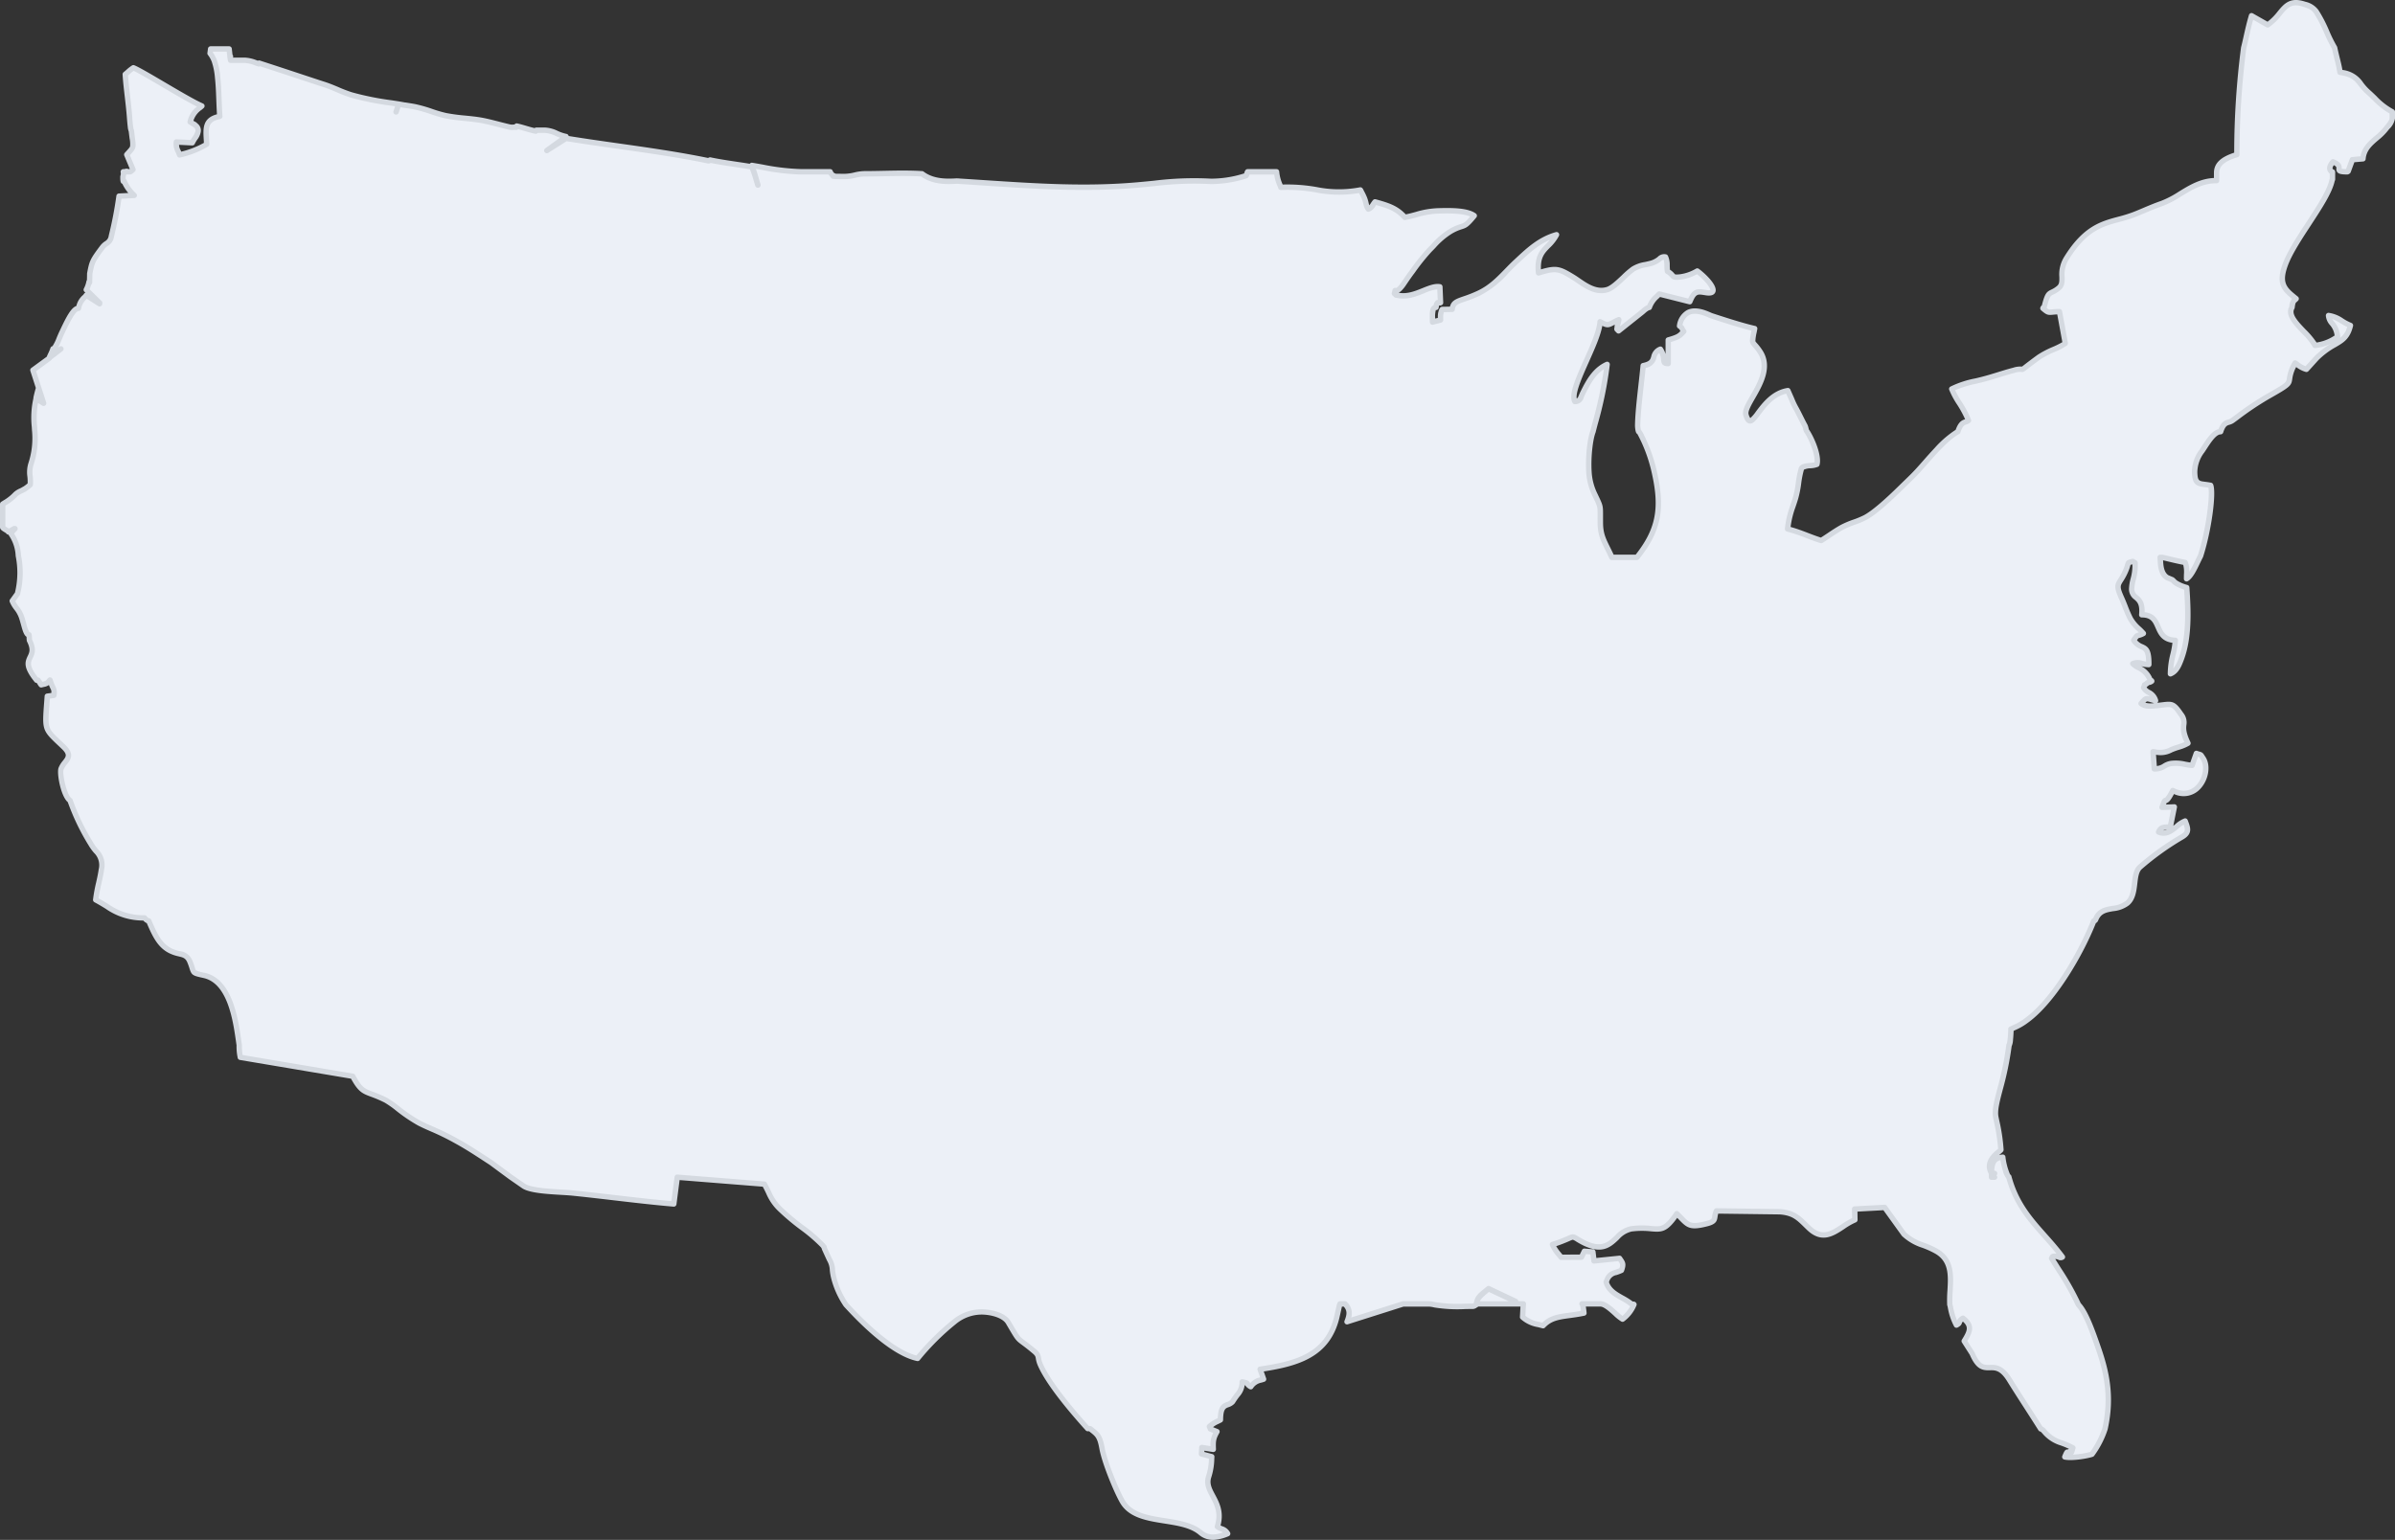 <svg xmlns="http://www.w3.org/2000/svg" xmlns:xlink="http://www.w3.org/1999/xlink" width="621.238" height="399.549" viewBox="0 0 621.238 399.549"><rect x="0" y="0" width="621.238" height="399.549" fill="#333333" stroke="none"/><defs><clipPath id="clip-path"><rect id="Rectangle_1398" data-name="Rectangle 1398" width="619.838" height="398.146" fill="#ecf0f7"/></clipPath></defs><g id="Group_9648" data-name="Group 9648" transform="translate(-1509.719 -479.204)"><g id="Group_9451" data-name="Group 9451" transform="translate(1509.719 479.204)"><g id="Group_9448" data-name="Group 9448" transform="translate(0 0)"><g id="Group_9452" data-name="Group 9452"><g id="Group_9446" data-name="Group 9446" transform="translate(0.7 0.701)"><g id="Group_9445" data-name="Group 9445"><g id="Group_9444" data-name="Group 9444" clip-path="url(#clip-path)"><path id="Path_4328" data-name="Path 4328" d="M673.313,85.5c-2.629-2.339-2.392-4.377-7.261-5.111-.2-1.683-.774-3.435-1.4-6.365-1.28-1.953-3.168-7.177-4.771-9.387a5.1,5.1,0,0,0-3.05-1.893c-5.328-1.775-5.532,2.664-9.538,5.349L643.1,65.708c-.865,2.87-1.519,6.36-2.034,8.313a214.961,214.961,0,0,0-1.771,27.733c-3.731,1.131-5.121,2.538-5.247,4.492-.006,1.953-.013,1.894-.015,2.024,0,0,0,.15,0,.228-5.866-.068-9.749,4.4-14.235,5.94-2.579.89-4.859,1.978-7.2,2.889-5.862,2.292-11.334,1.287-17.55,11.379-2.21,3.6-.105,6.123-1.963,7.653-2.446,2.023-2.583.158-3.8,5.041-.1,0-.19-.07-.3.22,1.738,1.52,1.4.9,4.3.875l1.507,8.224c-1.224,1.017-4.9,2.167-6.872,3.6-6.625,4.837-2.348,2.34-6.472,3.388-2.747.7-5.364,1.67-8.275,2.4-2.326.6-5.89,1.265-7.84,2.434.948,2.56,3.156,4.977,4.356,8.192-.829.674-1.772-.045-2.757,2.885-3.537,1.953-7.752,7.289-10.458,10.221-1.472,1.589-2.7,2.7-4.227,4.209-2.044,2.012-6.5,6.326-9.35,7.86-1.848.982-4.066,1.463-6.045,2.545-2.089,1.169-3.595,2.335-5.36,3.418-2.982-.9-5.3-2.114-8.722-3,.4-3.631,1.137-4.972,2.05-7.978.783-2.6.783-5.332,1.551-7.739.634-.912,2.947-.537,4-1.052.579-2.167-1.272-6.53-2.545-8.483-.194,0-.379-1.2-.538-1.487-.876-1.605-1.555-3.13-2.363-4.581a18.316,18.316,0,0,1-1.074-2.267l-1.018-2.308c-7.362,1.18-9.209,11.776-10.867,6.294-.852-2.844,7.738-10.211,3.646-16.418-2.1-3.191-2.3-1.191-1.39-5.962-3.259-.744-7.862-2.242-11.172-3.322-1.028-.337-6.953-3.8-8.31,2.645.983.71.371.488,1.108,1.4-1.032,1.076-1.1,1.39-4.041,2.231v6.117c-1.961,0-.414-1.146-2.039-3.721-2.85,1.309-.406,3.442-4.462,4.269-.421,4.617-1.362,11.146-1.43,15.564a5.976,5.976,0,0,0,.249,1.546c.333,0,1.447,2.618,2.2,4.414a39.376,39.376,0,0,1,1.988,6.63c2.021,9.239.858,14.713-4.612,21.578h-6.51c-1.79-3.923-2.963-5.258-2.994-8.887-.057-4.7.294-3.747-1.4-7.335a15.26,15.26,0,0,1-1.556-5.926c-.233-3.788.281-8.5,1.045-10.45,1.244-4.882,3.159-11.647,3.666-17.463-3.223,1.46-4.816,4.4-6.3,7.41-.8,1.612-.5,1.972-2.054,2.227-1.756-3.139,6.177-15.071,6.53-20.7,2.458,1.3,1.963.748,4.862-.541-.083.685-.373,1.263-.408,1.708-.058,1.067-.26.54.336,1.208l5.459-4.343c1.243-.961,1.949-1.753,2.519-1.753.793-1.953,1.309-2.185,2.576-3.482l7.925,2c1.273-3.018,2.053-2.673,4.321-2.333,3.811.561.464-3.534-2.382-5.628a11.5,11.5,0,0,1-4.394,1.535c-2.584.269-1.323-.3-3.333-1.444-.23-1.549.068-2.545-.516-3.734-1.2-.339-1.574,1.059-3.728,1.654-1.761.48-3.325.562-4.682,1.5-1.787,1.2-4.685,4.707-6.639,5.311-3.519,1.091-6.649-1.824-8.8-3.143-3.787-2.337-4.442-2.595-9.08-1.181-.667-6.2,2.828-6.227,4.662-9.908-4.468,1.252-7.409,4.134-10.5,7.013-3.124,2.884-5.461,6.162-9.656,8.148-4.258,2.022-6.361,1.745-6.808,3.7-.064,0-.1.081-.1.489l-2.593.045c-.048.113-.094.136-.129.239s-.082.172-.117.3c-.048.206-.086.336-.125.475-.009.076-.018.121-.029.212a13.042,13.042,0,0,0-.022,1.5l-2.081.541c-.019-2.355-.167-3.8.9-3.8.294-1.953.661-.991,1.172-1.226l-.177-4.117c-2.778-.5-6.425,2.951-10.671,2.248-1.011-.174-.533-.02-1.116-.52.463-1.751-.245.2,1.387-1.26a10.171,10.171,0,0,0,1.1-1.393c.608-.878,1.416-2.077,2.057-2.917a59.4,59.4,0,0,1,4.58-5.729c1.72-1.72,3.284-3.6,5.458-4.832,3.775-2.135,3.085-.3,6.136-4.041-1.964-1.451-6.592-1.344-9.361-1.264-3.694.1-5.539,1.111-8.645,1.678-2.128-2.38-4.291-3.056-7.727-4-.7.84-.818,1.529-1.754,1.857-.607-.851-.493-1.47-.945-2.674-.116-.315-.363-.852-.516-1.16l-.445-.837c-.024-.153-.1-.187-.162-.283-8.03,1.681-12.318-1.154-20.622-.687a13.052,13.052,0,0,1-1.108-4.027H382.72c-.142,0-.282.978-.455,1.023a29.98,29.98,0,0,1-9.083,1.458c-7.654-.43-11.812.313-19,.939-15.28,1.348-29.579.076-46.18-.97-.977-.251-6.054.883-9.743-1.932-.351,0-.556-.04-.91-.055-4.914-.215-9.388.055-14.092.055-1.629,0-3.24.7-4.927.7-.874,0-1.749,0-2.635-.025-.031,0-.635-.382-.469-.048l-.789-.988,0-.159h-7.485c-4.291,0-8.613-.96-12.826-1.653l.723,2.256.837,2.83h-.026l-.811-2.708-.723-2.006c-3.713-.613-7.338-1.042-10.777-1.755l0-.017c-.161-.03-.329.24-.49.207-11.956-2.485-24.577-3.82-36.941-5.835l-4.994,3.155,4.994-3.613c-1.81-.295-3.611-1.649-5.407-1.649h-2.3l-.142.226c-1.659-.314-3.3-.949-4.944-1.3l-.124.311c-.542-.074-1.088.089-1.626-.032-2.559-.574-5.412-1.453-7.876-1.852-2.874-.458-5.891-.529-8.73-1.112-2.523-.515-4.942-1.666-7.958-2.3-.846-.172-1.727-.295-2.6-.44l-.022.017c-.567-.1-1.122-.206-1.7-.294l-.658,2.022,0,0,.663-2.029a90.675,90.675,0,0,1-12.3-2.385c-2.6-.807-4.453-1.884-7.161-2.745-1.927-.607-9.66-3.207-16.745-5.5l-.051.2a12.417,12.417,0,0,0-3.592-.932h-3.743l-.166-.981h.142c-.049,0-.1-.185-.148-.2l-.208-1.761h-4.8l-.147,1.124a8.525,8.525,0,0,1,1.077,1.9,17.214,17.214,0,0,1,.889,4.438c.14,1.274.213,2.532.271,3.816.094,2.054.14,4.118.292,6.215-4.313.854-3.542,3.511-3.414,7.231a23.882,23.882,0,0,1-7.023,2.768c-.5-1.543-.889-1.324-.839-3.348l4.134.2c.481-1.061,1.463-2.036,1.51-2.957a1.611,1.611,0,0,0-.7-1.576c-.517-.48-.151-.115-.785-.528l-.556-.338a6.1,6.1,0,0,1,2.567-3.74l.466-.407c-.094-.041-.211-.1-.312-.145-.443-.2-.946-.452-1.524-.757-4.822-2.536-13.686-8.1-15.937-9.011a20.34,20.34,0,0,0-2.105,1.7c.223,3.577.809,7.151,1.112,11.123a13.731,13.731,0,0,0,.46,3.466c.539,4.883.89,3.908-1.184,6.259l1.612,3.869c-.385.37-.636.577-.828.577h-.406c-.174,0-.327-.179-.623-.084l.227.084h-.888c.017,0,.05.51.071.639-.051.024-.1.582-.159.615a6.482,6.482,0,0,0,.088,1.2h.23a10.711,10.711,0,0,0,2.618,3.665l-3.949.2a101.175,101.175,0,0,1-2,10.412c-.479,2-1.286,1.486-2.364,2.914-2.618,3.483-2.683,3.843-3.233,6.772-.059,3.906-.117,1.7-.191,2.156a7.276,7.276,0,0,1-.713,2.028l3.49,3.418-.027.214-3.463-2.206c-.5.85-1.2.573-2.011,3.388-1.433,0-3.122,3.81-4.276,6.218-.881,1.841-1.644,4.3-2.329,4.3-.333.976-.641,1.475-.932,2.169L74.9,152.14l-2.989,2.31c-.011.026-.02.092-.03.119l-4.256,3.11,1.482,4.6s0,0,0-.008l1.285,4-.006,0L69.1,162.291c-.273.939-.491,1.79-.658,2.569l1.812,1.325-1.812-1.121a24.368,24.368,0,0,0-.379,8.078,21.163,21.163,0,0,1-.939,8.835c-.7,2.44-.023,3.063-.2,5.408a13.482,13.482,0,0,1-1.558,1.211l-.014-.042a13.621,13.621,0,0,0-2.275,1.366,14.037,14.037,0,0,1-3.305,2.514v6c0,.358,1.232.785,1.492,1.212l1.524-.863.171.018L61.866,200a11.05,11.05,0,0,1,1.974,5.8,22.322,22.322,0,0,1-.234,9.878l-1.346,1.87c.735,1.779,1.687,2.164,2.4,4.164.713,2.05,1.051,4.634,1.951,4.634.044,0,.073,1.376.12,1.468,2.608,5.2-3.255,3.923,1.851,10.3h.372l.218.324c.2.236.372.625.6.881,1.65-.423,1.355-.224,2.22-1.2h.017c.012,0,.02-.027.032-.047.009.018.015.047.025.047h.012c.923,2.942,1.116,1.692.979,3.921l-1.706.231c-.688,9.37-.935,8.2,4.184,13.127,2.909,2.793.152,3.541-.621,5.709-.447,1.24.739,7.236,2.331,8.213a58.512,58.512,0,0,0,5.533,11.5c1.438,2.4,3.108,2.708,2.6,6.46-.373,2.653-1.157,4.964-1.473,7.837,4.732,2.518,5.891,4.454,12.667,4.684.39.46.746.77,1.089.77,1.65,3.906,2.949,6.473,5.678,7.791,2.382,1.168,4.029.454,5,2.789,1.237,2.983.2,2.819,3.645,3.56,7.336,1.578,8.4,13.2,9.149,18.085a12.581,12.581,0,0,0,.279,3.174l29.169,4.917c2.652,4.964,3.355,3.572,8.566,6.2,1.647.822,5.412,4.267,8.633,5.929s4.536,1.826,9.761,4.71c3.142,1.725,6.134,3.741,8.965,5.582l4.959,3.664,3.429,2.38c2.209,1.5,9.44,1.494,12.577,1.81,8.83.9,17.607,2.118,26.384,2.863l.9-6.948,22.6,1.8c1.622,2.869,1.357,3.546,3.834,6.247,2.4,2.629,9.908,7.749,11.358,9.7.561.755.092-.082.42.85l1.273,2.781c.89,1.3.607,2.824,1.123,4.755a22.028,22.028,0,0,0,3.143,6.965c4.452,4.883,12.294,12.609,18.591,13.931a63.383,63.383,0,0,1,9.548-9.5,11.036,11.036,0,0,1,7.187-2.572c2.7.049,5.751.942,6.813,2.757,3.4,5.771,1.9,3.4,6.613,7.375,1.673,1.4.783,1.509,1.707,3.612,2.194,4.973,8.282,12.125,12.266,16.538h.6c1.8,1.471,2.485,1.677,3.11,5.141.642,3.591,3.68,10.951,5.221,13.676,3.7,6.566,14.922,3.724,20.275,8.126,2.185,1.813,4.326,1.353,7.081.3-.709-1.274-1.707-1.089-2.664-1.824,2.024-6.495-3.606-8.782-2.267-12.932a17.9,17.9,0,0,0,.808-5.216l-2.654-.7.091-1.677,2.959.468c-.08-2.22-.01-2.881.96-4.6l-1.7-.679-.262-.62a10.274,10.274,0,0,1,2.852-1.743c.06-4.729,1.811-3.312,3.117-4.68.012-.011.573-.873.671-1,1.167-1.649,1.76-1.949,1.881-4.169,2.091.455.642.262,2.209,1.245,1.189-1.441,1.341-1.322,3.327-1.96l-.9-2.561c9.581-1.451,17.517-3.658,19.888-13.519l.677-3.023a3.445,3.445,0,0,1,.168-.419h1.264c1.425,1.471,1.3,2.735.545,4.622l14.564-4.622h6.687a8.608,8.608,0,0,1,1.583.249c3.026.619,6.659.382,9.886.368.627-.15.631-.42.839-.42.251-1.953.8-2.2,3.159-4.156l7.022,3.322-7.022-3.3c-2.356,1.96-2.909,2.463-3.159,3.934H454.22c-.013,0-.128,2.246-.193,3.422,1.963,1.541,2.266,1.432,5.318,2.233,2.613-2.756,5.548-2.225,10.6-3.274-.093-.792-.241-2.381-.5-2.381H474.2c1.83,0,4.343,3.218,5.759,3.961a8.969,8.969,0,0,0,2.956-3.807c-.132-.169-.288.043-.43.043-2.222-1.953-5.849-2.622-6.771-5.825.892-2.585,1.742-2.063,3.96-3.081.625-1.718.308-1.916-.5-3.1l-6.629.673-.289-2.328-2.2-.185-.763,1.546-5.266.034a13,13,0,0,1-2.257-3.323,32.9,32.9,0,0,0,3.235-1.167c2.326-.935,1.8-1.1,3.545-.047,8.67,5.21,9.17-2.283,13.672-2.852,6.814-.876,7.509,2.057,11.3-3.206.046-.068.129-.172.171-.229.047-.074.131-.2.164-.248s.106-.164.164-.245c2.8,2.653,2.747,3.89,7.888,2.558,2.664-.7,1.532-1.438,2.4-3.283l16.486.223c3.754.3,4.872,1.7,7.4,4.148,4.7,4.57,8.071-.489,12.013-2.055l-.047-2.793,7.782-.42,4.989,6.929c2.69,2.594,5.2,2.582,8.425,4.437,5.284,3.04,3.187,8.99,3.473,13.872.1,0,.512,3.367,1.707,5.284,1.365-.738.107-.715,1.728-1.776,2.406,1.927,1.919,3.305.292,5.924l2.078,3.253c3.135,7.273,5.53.145,9.668,6.819,2.556,4.132,5.03,7.839,8.116,12.722.341,0,.652.408,1.009.793,2.639,2.882,3.958,2.3,7.336,4.134-.722,2.409-.1.248-.989,1.055-.576.514-.262-.814-1.123,1.288a18.7,18.7,0,0,0,7.048-.7,23.709,23.709,0,0,0,3.386-6.57c1.741-7.812.669-13.991-1.7-20.887-1.482-4.275-3.263-9.384-5.187-11.338-2.206-4.882-4.6-8.145-6.941-12.027.255-.162-.189-.815,1.634-.426.374.075.438.14.438.192.05-.06.219.169.719-.121-5.107-6.891-11.293-11.053-13.915-20.819-.433,0-1.343-3.091-1.561-5.079-2.139.206-2.912,1.052-2.912,4.343v-.125h.794c.1,0-.794.269-.794.365v.616h.794c-3.646-3.923,1.45-6.622,1.642-7.12a54.434,54.434,0,0,0-1.309-8.408c-.7-3.4,2.242-8.991,3.425-18.755.258,0,.461-2.472.49-4.138a18.706,18.706,0,0,0,4.078-2.294c6.841-4.956,13.971-17.017,17.428-25.806.171,0,.337-.026.489-.405,1.507-3.747,5.549-1.938,8.192-4.193,2.687-2.291,1.166-7.4,3.259-9.33a71.539,71.539,0,0,1,10.974-7.873c1.879-1.127,1.519-2.152.758-4.1-2.217.745-3.844,4.1-6.881,2.854.641-1.387,1.192-1.165,3.047-1.351l1.029-5.158-3.178.11c.255-.606.567-1.8.9-1.8.577,0,1.23-1.387,1.9-2.561,6.532,3.217,10.144-4.934,7.865-8.358-.806-1.211-.372-.788-1.763-1.278l-1.1,3.1c-1.8-.14-3.265-.74-5.1-.527-2.5.3-1.844,1.315-4.708,1.443l-.318-4.461c2.185.244,2.725.4,4.678-.5,1.168-.548,3.408-1.039,4.37-1.707-2.464-5.153.092-4.65-1.833-7.516-2.292-3.378-2.442-2.556-6.7-2.208-1.379.119-2.591.224-3.624-.583,1.521-1.754,1.184-1.322,3.753-.725-.738-2.371-2.29-1.868-3.093-3.4.591-1.344-.215-.152.942-1.192.283-.248.742-.139,1.169-.514a.343.343,0,0,0-.365-.214h-.017c-1.076-2.942-3.454-3.1-4.536-4.3,1.756-.643,2.125.177,4.164.218.057-5.939-1.976-3.413-3.917-6.274,1.145-1.842.773-.861,2.5-1.8-1-1.183-2.489-2.163-3.376-3.835-.83-1.576-1.473-3.559-2.223-5.22-2-4.421-.569-3.3,1.114-7.452.816-2.024.114-1.735,1.715-2.167.878.539.562.128.63,1.144.142,1.755-.958,4.592-.9,6.029.094,2.855,3.106,1.593,2.62,6.662,5.726-.012,2.721,6.394,8.707,6.639-.155,3.073-1.257,4.862-1.278,8.684,1.58-.654,2.234-2.242,2.867-3.974,2.065-5.585,1.783-12.537,1.363-18.407a9.759,9.759,0,0,1-2.614-1.063c-.866-.56-.564-.5-1.161-.97l-1.283-.539c-1.7-1.05-1.727-3.293-1.815-5.255h.571c2.133.49,3.113.769,5.9,1.328.552,1.226.338,2.568.35,4.227,1.366-.792,2.6-3.95,3.619-5.9,2.218-6.836,3.4-16.461,2.625-18.343-2.712-.575-4.035.191-4.147-3.376a9.126,9.126,0,0,1,1.938-5.57c1.461-2.178,3.013-4.982,4.8-4.982.951-2.929,1.952-2.078,3.081-2.9a90.418,90.418,0,0,1,9.229-6.256c8.427-4.77,3.695-2.5,7.046-8.654a8.283,8.283,0,0,0,2.906,1.633l2.6-2.87c4.566-4.578,7.584-3.47,8.811-8.507-1.991-.748-3.518-2.391-5.682-2.579.328,2.451,1.741,1.654,2.347,5.532a12.668,12.668,0,0,1-5.83,2.227c-1.657-3.259-7.731-6.918-5.991-9.847.225-1.953.562-1.659,1.075-2.267-2.866-2.316-4.711-3.71-2.792-8.885,2.439-6.591,11.089-16.508,12.127-21.894.088-.444.1.822.09-2.107-.081,0-1.58-.632.136-2.626,3.456,1.392-.516,2.586,3.713,2.586.069-.079.162-.115.187-.056l1.133-3.082,2.747-.24c.282-3.751,3.9-5.124,5.809-7.59.742-.958,1.8-2.006,1.8-2.908V90.659c-2.452-1.178-4.05-3.154-6.305-5.163" transform="translate(-59.78 -62.332)" fill="#ecf0f7"/></g></g></g><path id="Path_4329" data-name="Path 4329" d="M314.593,399.549a5.572,5.572,0,0,1-3.685-1.39c-2.181-1.794-5.438-2.308-8.885-2.852-4.57-.721-9.295-1.467-11.553-5.469-1.626-2.875-4.648-10.244-5.3-13.9-.513-2.846-.972-3.211-2.334-4.3l-.335-.268h-.351a.7.7,0,0,1-.524-.236c-4.468-4.95-10.241-11.867-12.383-16.72a7.175,7.175,0,0,1-.561-1.9c-.092-.554-.127-.762-.955-1.456-1.3-1.094-2.108-1.694-2.7-2.131-1.548-1.145-1.588-1.212-3.662-4.737l-.4-.687c-.935-1.6-3.881-2.37-6.223-2.412a10.435,10.435,0,0,0-6.767,2.441,63.393,63.393,0,0,0-9.389,9.345.7.7,0,0,1-.71.273c-6.2-1.3-13.737-8.41-18.965-14.144-.014-.015-.027-.031-.04-.047a23.113,23.113,0,0,1-3.262-7.207,14.7,14.7,0,0,1-.373-2.161,5.064,5.064,0,0,0-.652-2.381.71.71,0,0,1-.059-.1l-1.273-2.781c-.009-.02-.017-.039-.024-.06a4.366,4.366,0,0,1-.132-.419c-.053-.065-.115-.146-.189-.245a42.109,42.109,0,0,0-5.345-4.581,59.083,59.083,0,0,1-5.969-5.065,13.6,13.6,0,0,1-2.809-4.178c-.248-.53-.526-1.123-.936-1.873l-21.563-1.714-.814,6.287a.7.7,0,0,1-.753.608c-5.22-.443-10.527-1.064-15.66-1.663-3.516-.411-7.152-.836-10.736-1.2-.73-.073-1.68-.129-2.779-.193-3.687-.215-8.277-.483-10.12-1.734l-3.435-2.384-4.959-3.664-1.26-.823c-2.454-1.606-4.992-3.266-7.641-4.721a65.164,65.164,0,0,0-6.456-3.174c-1.033-.448-2.009-.872-3.288-1.527a42.621,42.621,0,0,1-5.691-3.861,25.269,25.269,0,0,0-2.935-2.064,31.809,31.809,0,0,0-3.521-1.51c-2.238-.834-3.293-1.227-5.186-4.685l-28.832-4.86a.7.7,0,0,1-.577-.6,3.167,3.167,0,0,0-.06-.321,13.944,13.944,0,0,1-.224-2.883c-.058-.376-.117-.791-.182-1.238-.747-5.2-2.136-14.876-8.417-16.227-2.736-.588-3.054-.709-3.583-2.4-.126-.4-.283-.9-.561-1.576-.5-1.2-1.1-1.344-2.306-1.636a10.711,10.711,0,0,1-2.358-.793c-2.914-1.406-4.3-4.129-5.876-7.819a2.624,2.624,0,0,1-.909-.682,16.871,16.871,0,0,1-9.812-3.092c-.821-.5-1.751-1.073-2.858-1.663a.7.7,0,0,1-.367-.694,39.719,39.719,0,0,1,.811-4.453c.257-1.151.5-2.237.664-3.4a4.423,4.423,0,0,0-1.23-4.27,13.446,13.446,0,0,1-1.272-1.732l-.181-.3a59.041,59.041,0,0,1-5.341-11.121c-1.818-1.524-2.9-7.485-2.4-8.885a6.576,6.576,0,0,1,1.127-1.849c.859-1.1,1.25-1.6-.333-3.117-.438-.422-.835-.8-1.2-1.139-3.871-3.662-3.85-3.938-3.314-11.028.036-.472.074-.976.113-1.516a.7.7,0,0,1,.6-.642l1.134-.154a1.476,1.476,0,0,0-.163-1,10.686,10.686,0,0,1-.459-1.053,2.882,2.882,0,0,1-1.237.482c-.162.04-.355.086-.586.146a.7.7,0,0,1-.7-.214,3.941,3.941,0,0,1-.4-.577,2.943,2.943,0,0,0-.208-.316.639.639,0,0,1-.046-.061l-.01-.015a.7.7,0,0,1-.546-.262c-2.9-3.624-2.561-5.074-1.761-6.725.444-.917.828-1.71-.169-3.7-.086-.167-.1-.31-.134-1.036,0-.07-.008-.152-.012-.233-.694-.45-1.026-1.662-1.424-3.113-.165-.6-.336-1.228-.536-1.8a7.31,7.31,0,0,0-1.181-2.1,8.814,8.814,0,0,1-1.205-2.029.7.7,0,0,1,.079-.676l1.273-1.769a21.826,21.826,0,0,0,.193-9.411.681.681,0,0,1-.014-.081A10.161,10.161,0,0,0,2.348,139l-.16-.26-.016-.027a.7.7,0,0,1-.579-.336,4.037,4.037,0,0,0-.535-.353C.538,137.708,0,137.385,0,136.8v-6a.7.7,0,0,1,.324-.591l.469-.3a11.6,11.6,0,0,0,2.7-2.107,5.484,5.484,0,0,1,1.636-1.053,5.682,5.682,0,0,0,.736-.4.7.7,0,0,1,.223-.108l.091-.064a10.829,10.829,0,0,0,.987-.758,11.455,11.455,0,0,0-.071-1.8,8.01,8.01,0,0,1,.275-3.475,20.566,20.566,0,0,0,.915-8.565l0-.034c-.017-.285-.034-.557-.051-.82a22.944,22.944,0,0,1,.436-7.408.7.7,0,0,1,.009-.245c.159-.741.365-1.553.612-2.417l-1.419-4.4a.7.7,0,0,1,.253-.78l4.011-2.93a.7.7,0,0,1,.043-.145c.109-.259.22-.493.327-.719a12.105,12.105,0,0,0,.588-1.406.7.7,0,0,1,.519-.459,11.386,11.386,0,0,0,1.108-2.246c.234-.558.477-1.134.733-1.67l.277-.581c1.487-3.131,2.688-5.451,4.081-5.94A5.248,5.248,0,0,1,21.4,76.665a1.716,1.716,0,0,0,.376-.417.7.7,0,0,1,.381-.308l-.268-.262a.7.7,0,0,1-.114-.855,6.639,6.639,0,0,0,.625-1.783.851.851,0,0,1,.146-.369c.011-.332.023-.858.036-1.688a.707.707,0,0,1,.012-.119c.585-3.114.737-3.572,3.362-7.064a5.007,5.007,0,0,1,1.3-1.206,1.89,1.89,0,0,0,.945-1.451,99.559,99.559,0,0,0,1.983-10.328.7.7,0,0,1,.66-.62l2.428-.124a11.171,11.171,0,0,1-1.538-2.378c-.541-.167-.541-.929-.541-1.864a.7.7,0,0,1,.07-.306c.009-.042.017-.092.026-.142.015-.082.03-.165.05-.246-.005-.052-.011-.11-.016-.167-.007-.084-.014-.168-.021-.222a.7.7,0,0,1,.679-.871h.33a.7.7,0,0,1,.116-.05,1.269,1.269,0,0,1,.9.048h.25c.021-.014.048-.035.083-.064L32.236,40.4a.7.7,0,0,1,.121-.732c.2-.231.384-.43.543-.605.578-.637.781-.871.847-1.142a7.063,7.063,0,0,0-.131-1.958c-.064-.494-.143-1.1-.227-1.845a4.442,4.442,0,0,1-.256-1.226c-.073-.6-.149-1.416-.225-2.433-.143-1.872-.351-3.669-.552-5.406-.228-1.969-.443-3.829-.561-5.725a.7.7,0,0,1,.26-.589c.309-.249.538-.453.759-.649A10.072,10.072,0,0,1,34.221,17a.7.7,0,0,1,.64-.06c1.265.51,4.321,2.308,7.86,4.389,2.921,1.718,5.941,3.494,8.141,4.651.537.283,1.038.533,1.491.741l.158.074c.05.024.1.047.143.066a.7.7,0,0,1,.179,1.168l-.466.407a5.45,5.45,0,0,0-2.2,2.894l.1.059a2.559,2.559,0,0,0,.29.171,1.661,1.661,0,0,1,.606.441l.049.044a2.247,2.247,0,0,1,.875,2.088,4.528,4.528,0,0,1-.931,2.116,8.59,8.59,0,0,0-.64,1.088.7.7,0,0,1-.671.41l-3.4-.165a2.617,2.617,0,0,0,.324,1.226c.073.153.156.326.245.541a22.723,22.723,0,0,0,5.874-2.289c-.014-.316-.032-.624-.05-.925-.163-2.818-.317-5.488,3.44-6.486-.079-1.25-.127-2.494-.173-3.7-.025-.645-.049-1.289-.079-1.932-.054-1.186-.123-2.464-.268-3.771a17.633,17.633,0,0,0-.832-4.228,7.122,7.122,0,0,0-.949-1.707.7.7,0,0,1-.184-.57l.147-1.124A.7.7,0,0,1,54.632,12h4.8a.7.7,0,0,1,.7.618L60.31,14.2a.7.7,0,0,1,.115.743h3.126a9.507,9.507,0,0,1,3.061.71l.271.095a.7.7,0,0,1,.526-.039c4.012,1.3,8.157,2.671,11.487,3.774,2.47.818,4.421,1.464,5.253,1.726,1.375.437,2.533.928,3.653,1.4a35.678,35.678,0,0,0,3.5,1.34,73.2,73.2,0,0,0,10.255,2.061q.977.149,1.947.3a.752.752,0,0,1,.075.016c.376.059.746.126,1.105.191l.383.068a.721.721,0,0,1,.161.008c.262.043.525.085.787.127.606.1,1.232.194,1.837.318a38.454,38.454,0,0,1,4.378,1.258,31.433,31.433,0,0,0,3.58,1.039,48.393,48.393,0,0,0,4.887.653c1.255.125,2.554.253,3.814.454,1.571.254,3.3.7,4.965,1.13.984.254,2,.517,2.954.73a2.546,2.546,0,0,0,.69.014c.107-.007.22-.014.337-.017a.7.7,0,0,1,.717-.277c.783.169,1.569.4,2.328.624.716.211,1.452.428,2.177.588a.7.7,0,0,1,.434-.151h2.3a8.665,8.665,0,0,1,3.293.9,10.249,10.249,0,0,0,2.226.754.7.7,0,0,1,.569.529l0,.021c4.328.7,8.744,1.324,13.021,1.93,7.677,1.088,15.612,2.214,23.157,3.772a.927.927,0,0,1,.695-.165.7.7,0,0,1,.158.049c2.156.442,4.359.77,6.689,1.116,1.062.158,2.155.321,3.252.5l.024-.029a.7.7,0,0,1,.644-.233c.874.144,1.768.3,2.632.454a58.884,58.884,0,0,0,10.081,1.19h7.485a.7.7,0,0,1,.693.6l.352.441a1.879,1.879,0,0,1,.389.155c.849.021,1.668.021,2.461.021a11.36,11.36,0,0,0,2.36-.339,12.259,12.259,0,0,1,2.567-.361c1.674,0,3.35-.035,4.972-.069,2.935-.061,5.971-.124,9.151.015.158.007.29.018.416.029.155.013.289.025.464.025a.7.7,0,0,1,.425.144c2.609,1.991,6.094,1.85,7.967,1.774a7.036,7.036,0,0,1,1.45.02q3.046.192,5.995.389c14.318.942,26.684,1.756,40.025.579,1.548-.135,2.941-.274,4.288-.408a84.145,84.145,0,0,1,14.815-.533A28.315,28.315,0,0,0,322.714,45c.017-.054.033-.109.046-.152.122-.41.289-.973.88-.973h7.483a.7.7,0,0,1,.693.6,10.216,10.216,0,0,0,.785,3.141c.037.085.075.171.113.261a44.144,44.144,0,0,1,8.805.652,29.047,29.047,0,0,0,11.191.074.7.7,0,0,1,.73.3,1.079,1.079,0,0,1,.236.417l.4.758c.155.312.42.883.555,1.246A9.732,9.732,0,0,1,355,52.6a5.921,5.921,0,0,0,.181.659,4.207,4.207,0,0,0,.371-.516,8.153,8.153,0,0,1,.58-.807.7.7,0,0,1,.724-.227c3.393.935,5.63,1.64,7.792,3.917.927-.186,1.755-.411,2.558-.631a22.635,22.635,0,0,1,5.816-.986c3.679-.106,7.773-.095,9.8,1.4a.7.7,0,0,1,.126,1.005c-1.981,2.43-2.535,2.677-3.7,3.047a12.022,12.022,0,0,0-2.629,1.162,19.3,19.3,0,0,0-4.273,3.657c-.342.356-.685.711-1.034,1.06a54.2,54.2,0,0,0-4.245,5.29l-.268.361c-.5.659-1.106,1.537-1.639,2.312l-.4.587a9.324,9.324,0,0,1-1.221,1.528,4.347,4.347,0,0,1-.715.54l.108.018c2.137.354,4.12-.446,6.038-1.219,1.64-.662,3.19-1.286,4.638-1.028a.7.7,0,0,1,.576.659l.177,4.117a.7.7,0,0,1-.407.666,1.15,1.15,0,0,1-.655.091,5.811,5.811,0,0,0-.117.6.7.7,0,0,1-.692.6.3.3,0,0,0-.05,0,6.392,6.392,0,0,0-.16,2.194l.685-.178a7.252,7.252,0,0,1,.036-1.056c.005-.041.011-.078.016-.114l.011-.084a.717.717,0,0,1,.021-.106l.012-.044c.032-.114.065-.229.1-.4,0-.008,0-.016.006-.024a1.692,1.692,0,0,1,.107-.284l.014-.03.009-.029a1.165,1.165,0,0,1,.144-.284.71.71,0,0,1,.636-.429l2-.035a.96.96,0,0,1,.073-.157c.428-1.469,1.645-1.888,3.448-2.508a33.3,33.3,0,0,0,3.69-1.464c2.936-1.389,4.918-3.427,7.016-5.586.786-.808,1.6-1.643,2.465-2.444l.421-.393c2.921-2.723,5.94-5.539,10.368-6.78a.7.7,0,0,1,.815.986,11.619,11.619,0,0,1-2.34,3.046c-1.368,1.393-2.472,2.516-2.32,5.633,4.071-1.172,5.081-.8,8.819,1.5.395.242.815.532,1.26.839,1.957,1.349,4.393,3.029,6.963,2.231,1.049-.324,2.579-1.767,3.93-3.041a22.907,22.907,0,0,1,2.525-2.183,9.146,9.146,0,0,1,3.473-1.26c.459-.1.934-.2,1.416-.333a5.334,5.334,0,0,0,1.913-1.005A2.334,2.334,0,0,1,432.2,66a.7.7,0,0,1,.438.365,5.51,5.51,0,0,1,.478,2.5c.01.356.019.722.062,1.122a4.446,4.446,0,0,1,1.155,1.023c.18.218.229.276,1.454.149a10.882,10.882,0,0,0,4.139-1.458.7.7,0,0,1,.742.055c1.348.991,5.026,4.232,4.274,6.059-.3.738-1.114,1.015-2.408.825l-.429-.066c-1.835-.287-2.167-.341-3.146,1.978a.7.7,0,0,1-.816.407l-7.538-1.9c-.129.128-.25.246-.364.357a6.032,6.032,0,0,0-1.78,2.613.7.7,0,0,1-.648.436,4.889,4.889,0,0,0-1.1.8c-.287.24-.611.513-.986.8l-5.452,4.337a.7.7,0,0,1-.958-.081c-.118-.132-.2-.209-.257-.264a.9.9,0,0,1-.312-.929,4.277,4.277,0,0,0,.056-.518,2.566,2.566,0,0,1,.06-.38l-.205.109c-1.248.665-1.727.81-3.038.21-.462,2.6-1.988,6.015-3.469,9.336-1.622,3.635-3.44,7.71-3.171,9.487.262-.093.328-.255.529-.744.107-.26.24-.585.436-.983,1.584-3.21,3.283-6.218,6.639-7.738a.7.7,0,0,1,.986.7,99.869,99.869,0,0,1-3.147,15.49c-.188.725-.37,1.422-.538,2.085a.682.682,0,0,1-.026.082c-.677,1.732-1.24,6.225-1,10.152a14.512,14.512,0,0,0,1.49,5.67l.214.452c1.234,2.6,1.258,2.7,1.249,5.209,0,.517,0,1.161.006,1.963.023,2.654.658,3.939,1.812,6.272.281.569.595,1.2.931,1.924h5.723c5.141-6.553,6.214-11.828,4.268-20.729a39.314,39.314,0,0,0-1.947-6.5,37.134,37.134,0,0,0-1.9-4.078.709.709,0,0,1-.167-.125c-.4-.4-.444-2.027-.444-2.043.047-3.024.485-6.918.909-10.683.2-1.774.389-3.449.524-4.937a.7.7,0,0,1,.557-.622c1.835-.374,1.992-.912,2.23-1.727a3.432,3.432,0,0,1,2.08-2.493.7.7,0,0,1,.884.262,6.4,6.4,0,0,1,.747,1.613V88.215a.7.7,0,0,1,.508-.673c2.336-.668,2.686-.939,3.331-1.622a2.441,2.441,0,0,1-.187-.393c-.007-.018-.012-.034-.02-.05a3.24,3.24,0,0,0-.409-.324.7.7,0,0,1-.275-.711,5.368,5.368,0,0,1,2.561-3.953c2.206-1.139,4.9.035,6.2.6.189.083.369.16.452.188,3.123,1.019,7.844,2.559,11.11,3.3a.7.7,0,0,1,.532.814c-.059.311-.114.593-.164.85a12.418,12.418,0,0,0-.337,2.189c.011.163.034.207.4.611a13.819,13.819,0,0,1,1.392,1.8c2.844,4.314.115,9.069-1.878,12.54-.937,1.632-1.9,3.319-1.682,4.063a3.2,3.2,0,0,0,.449,1.038,9.538,9.538,0,0,0,1.482-1.728c1.629-2.167,4.09-5.442,8.155-6.094a.7.7,0,0,1,.751.409l1.018,2.308a17.881,17.881,0,0,0,1.045,2.208c.423.76.8,1.519,1.2,2.323.366.735.745,1.494,1.165,2.264a3.667,3.667,0,0,1,.263.8c.04.152.1.388.147.519a.707.707,0,0,1,.1.121c1.25,1.917,3.306,6.538,2.635,9.046a.7.7,0,0,1-.368.448,5.953,5.953,0,0,1-1.974.4,4.317,4.317,0,0,0-1.707.365,24.752,24.752,0,0,0-.708,3.588,27.829,27.829,0,0,1-.8,4.008c-.24.789-.463,1.451-.678,2.09a23.633,23.633,0,0,0-1.276,5.168c1.731.484,3.187,1.043,4.6,1.585,1.09.418,2.124.816,3.258,1.173.591-.371,1.154-.749,1.746-1.146,1.026-.69,2.088-1.4,3.37-2.12a23.752,23.752,0,0,1,3.3-1.4,22.027,22.027,0,0,0,2.762-1.151c1.934-1.04,5.026-3.645,9.188-7.741.46-.454.894-.873,1.315-1.28.963-.93,1.873-1.809,2.889-2.906.559-.605,1.191-1.324,1.862-2.086.908-1.032,1.893-2.151,3.128-3.468a26.943,26.943,0,0,1,5.407-4.669c.732-2.03,1.516-2.437,2.387-2.721l.059-.019a28.221,28.221,0,0,0-2.114-3.853,21.635,21.635,0,0,1-2.012-3.762.7.7,0,0,1,.3-.843,25.144,25.144,0,0,1,6.49-2.138c.549-.13,1.069-.254,1.535-.374,1.491-.376,2.923-.819,4.308-1.247,1.29-.4,2.625-.812,3.967-1.156a5.848,5.848,0,0,1,2.274-.289c.111-.079.3-.228.531-.406.591-.46,1.579-1.229,3.429-2.58a23.837,23.837,0,0,1,4-2.106,22.659,22.659,0,0,0,2.513-1.242l-1.32-7.2c-.467.02-.825.054-1.129.084-1.33.128-1.676.055-3.05-1.147a.7.7,0,0,1-.19-.784,1.105,1.105,0,0,1,.373-.513c.769-3.009,1.167-3.474,2.375-4.046a6.616,6.616,0,0,0,1.561-.983c.6-.494.617-1.1.6-2.323a8.605,8.605,0,0,1,1.214-5.157c4.954-8.043,9.567-9.277,14.027-10.471a36.134,36.134,0,0,0,3.865-1.194c.887-.346,1.751-.711,2.664-1.1,1.449-.612,2.947-1.245,4.561-1.8a24.686,24.686,0,0,0,4.649-2.424c2.72-1.663,5.529-3.378,9.118-3.543,0-.268,0-.733.007-1.565,0-.014,0-.029,0-.043.147-2.277,1.773-3.819,5.251-4.961a214.61,214.61,0,0,1,1.771-27.3.739.739,0,0,1,.018-.093c.188-.712.392-1.621.629-2.674.4-1.8.861-3.834,1.412-5.662a.7.7,0,0,1,1.016-.407l3.808,2.162a14.844,14.844,0,0,0,2.608-2.639C592.43,1,593.99-.882,597.97.443a5.783,5.783,0,0,1,3.394,2.144A35.9,35.9,0,0,1,604.2,8.073,35.371,35.371,0,0,0,606.156,12a.7.7,0,0,1,.1.237c.247,1.155.487,2.128.7,2.986.274,1.113.5,2.031.641,2.919a7.406,7.406,0,0,1,5.381,3.287,13.663,13.663,0,0,0,1.723,1.907h0c.621.553,1.188,1.1,1.736,1.627a17.163,17.163,0,0,0,4.406,3.428.7.7,0,0,1,.4.631V30.7a4.892,4.892,0,0,1-1.477,2.76c-.16.194-.32.387-.467.577a16.217,16.217,0,0,1-2.35,2.3c-1.618,1.381-3.147,2.685-3.315,4.917a.7.7,0,0,1-.637.645l-2.3.2-.98,2.665a1.091,1.091,0,0,1-.844.514c-1.513,0-2.182-.144-2.559-.55a1.269,1.269,0,0,1-.281-1.035c.018-.238.037-.483-.659-.838-.362.527-.344.8-.325.882a.337.337,0,0,0,.168.208.7.7,0,0,1,.507.67c0,.89.005,1.4,0,1.678a1.356,1.356,0,0,1-.142.746c-.655,3.006-3.328,7.089-6.154,11.407-2.39,3.651-4.861,7.427-5.967,10.416-1.717,4.631-.323,5.757,2.455,8l.121.1a.7.7,0,0,1,.1,1,3.178,3.178,0,0,1-.435.419c-.206.17-.341.282-.479,1.477a.7.7,0,0,1-.094.278c-.839,1.413,1,3.333,2.941,5.365a21.512,21.512,0,0,1,2.826,3.368,11.383,11.383,0,0,0,4.681-1.819,5.1,5.1,0,0,0-1.2-2.694,4.162,4.162,0,0,1-1.073-2.4.7.7,0,0,1,.754-.79,8.755,8.755,0,0,1,3.8,1.535,12.588,12.588,0,0,0,2.066,1.087.7.7,0,0,1,.434.821c-.807,3.314-2.4,4.247-4.424,5.428a20.115,20.115,0,0,0-4.56,3.4l-2.589,2.857a.7.7,0,0,1-.734.2,7.142,7.142,0,0,1-2.446-1.255,9.05,9.05,0,0,0-1.022,3.159c-.234,1.728-.622,2.059-5.925,5.061a77.917,77.917,0,0,0-8.054,5.4l-1.107.811a3.622,3.622,0,0,1-1.2.546c-.623.183-1.073.315-1.623,2.01a.7.7,0,0,1-.666.484c-1.167,0-2.528,2.089-3.622,3.768-.2.307-.4.611-.595.9a8.542,8.542,0,0,0-1.82,5.155c.071,2.232.408,2.273,2.025,2.472.458.056.977.12,1.568.245a.7.7,0,0,1,.5.418c.916,2.221-.473,12.249-2.606,18.826a.728.728,0,0,1-.045.107c-.221.423-.453.907-.7,1.418-.954,1.987-1.94,4.042-3.19,4.766a.7.7,0,0,1-1.051-.6c0-.4.007-.782.016-1.147a7.615,7.615,0,0,0-.181-2.475c-1.744-.354-2.745-.593-3.892-.867-.414-.1-.845-.2-1.335-.315.08,1.587.261,3.135,1.4,3.876l1.23.516a.718.718,0,0,1,.16.094,3.5,3.5,0,0,1,.512.472,2.446,2.446,0,0,0,.6.462,9.2,9.2,0,0,0,2.43.979.7.7,0,0,1,.5.622c.464,6.484.615,13.238-1.4,18.7-.713,1.952-1.45,3.63-3.256,4.378a.7.7,0,0,1-.968-.651,21.7,21.7,0,0,1,.7-5.2,22.225,22.225,0,0,0,.523-2.839c-2.86-.382-3.684-2.267-4.356-3.8-.7-1.609-1.211-2.772-3.584-2.772a.086.086,0,0,1-.017,0,.7.7,0,0,1-.7-.767c.25-2.607-.462-3.232-1.217-3.894a3.327,3.327,0,0,1-1.406-2.678,12.079,12.079,0,0,1,.434-2.794,12.558,12.558,0,0,0,.466-3.2c-.012-.18-.014-.323-.012-.436l-.023-.013c-.18.048-.357.1-.455.13-.017.055-.038.132-.057.2a11.306,11.306,0,0,1-.45,1.344,15.813,15.813,0,0,1-1.449,2.765c-.765,1.2-.9,1.422.324,4.136.309.685.6,1.429.887,2.149a31.653,31.653,0,0,0,1.317,3.034,9.893,9.893,0,0,0,2.075,2.467,16.567,16.567,0,0,1,1.216,1.241.7.7,0,0,1-.2,1.068,5.282,5.282,0,0,1-1.39.552c-.19.047-.251.062-.6.6a3.647,3.647,0,0,0,1.5,1.051c1.437.647,2.307,1.325,2.268,5.263a.7.7,0,0,1-.212.5.719.719,0,0,1-.5.2,7.933,7.933,0,0,1-1.961-.291,6.2,6.2,0,0,1,2.865,3.075,1.035,1.035,0,0,1,.5.506.7.7,0,0,1-.168.828,2.174,2.174,0,0,1-1,.475c-.063.016-.148.036-.183.051a5.046,5.046,0,0,1-.55.444c-.016.045-.035.095-.056.149a2.82,2.82,0,0,0,.882.689A4.045,4.045,0,0,1,559.8,181.6a.7.7,0,0,1-.156.684.676.676,0,0,1-.086.079c.486-.048.909-.1,1.3-.148,2.675-.33,3.385-.293,5.427,2.716a3.96,3.96,0,0,1,.852,3.176c-.092.819-.206,1.84,1.033,4.43a.7.7,0,0,1-.232.877,11.713,11.713,0,0,1-2.75,1.14,16.846,16.846,0,0,0-1.721.625,6.372,6.372,0,0,1-4.217.657l.208,2.916a3.369,3.369,0,0,0,1.586-.564,5.122,5.122,0,0,1,2.391-.82,10.931,10.931,0,0,1,3.405.252c.423.079.857.159,1.3.217l.912-2.581a.7.7,0,0,1,.893-.427c.305.108.52.169.676.214.65.186.775.314,1.186.95.068.105.15.232.252.386,1.42,2.135.907,5.772-1.145,8.108a5.881,5.881,0,0,1-7,1.539l-.008.015c-.64,1.162-1.16,2.106-1.895,2.306-.052.1-.113.25-.171.4l2.135-.074a.7.7,0,0,1,.711.836l-.95,4.761c.142-.114.285-.232.43-.352a8.009,8.009,0,0,1,2.416-1.554.7.7,0,0,1,.875.409c.734,1.882,1.369,3.507-1.05,4.958a71.549,71.549,0,0,0-10.86,7.788c-.788.726-.961,2.193-1.144,3.746-.232,1.971-.5,4.2-2.135,5.6a8.024,8.024,0,0,1-4.1,1.557c-1.771.305-3.17.546-3.9,2.365a1.3,1.3,0,0,1-.619.735c-3.682,9.205-10.828,20.92-17.536,25.781a15.845,15.845,0,0,1-3.283,1.932l-.516.243c-.025.783-.08,1.639-.152,2.32a4.678,4.678,0,0,1-.358,1.667,82.5,82.5,0,0,1-2.322,11.307c-.822,3.14-1.416,5.408-1.086,7.011q.089.444.186.915a47.563,47.563,0,0,1,1.138,7.618.689.689,0,0,1-.047.268c-.1.26-.3.43-.71.767-.12.1-.258.214-.4.341a6.872,6.872,0,0,1,.87-.135.7.7,0,0,1,.763.621,15.943,15.943,0,0,0,1.2,4.541.7.7,0,0,1,.339.432c1.817,6.765,5.377,10.77,9.146,15.009,1.549,1.742,3.151,3.544,4.656,5.574a.7.7,0,0,1-.211,1.022,1.453,1.453,0,0,1-1.082.216.7.7,0,0,1-.46-.183l-.1-.023a5.447,5.447,0,0,0-.577-.1c.514.838,1.034,1.659,1.54,2.456a70.695,70.695,0,0,1,5.07,9.008c2.013,2.142,3.811,7.328,5.26,11.507,2.039,5.922,3.659,12.6,1.727,21.269a.673.673,0,0,1-.022.077,23.9,23.9,0,0,1-3.493,6.768.7.7,0,0,1-.324.233c-1.443.5-5.577,1.153-7.437.72a.7.7,0,0,1-.489-.947c.48-1.172.668-1.508,1.077-1.637a.752.752,0,0,1,.37-.025,1.47,1.47,0,0,1,.274-.164,22.007,22.007,0,0,0-2.192-.9,9.869,9.869,0,0,1-4.621-3.009c-.05-.054-.1-.111-.153-.168a3.19,3.19,0,0,0-.4-.4.7.7,0,0,1-.531-.323c-1.337-2.115-2.55-4-3.723-5.815-1.515-2.349-2.945-4.567-4.4-6.913-1.815-2.927-3.122-2.892-4.5-2.856-1.935.049-3.541-.212-5.188-4l-2.048-3.207a.7.7,0,0,1,0-.746c1.5-2.414,1.746-3.334.268-4.667-.217.18-.239.265-.254.323-.117.442-.328.761-1.105,1.181a.7.7,0,0,1-.927-.245,16.188,16.188,0,0,1-1.642-4.89c-.035-.169-.073-.355-.1-.45a.694.694,0,0,1-.073-.273,33.272,33.272,0,0,1,.074-3.78c.219-3.827.426-7.443-3.2-9.527a22.85,22.85,0,0,0-3.366-1.523,13.766,13.766,0,0,1-5.2-3.017.664.664,0,0,1-.082-.095l-4.766-6.618-6.727.363.036,2.119a.7.7,0,0,1-.442.662,17.3,17.3,0,0,0-2.969,1.7c-2.79,1.846-5.952,3.938-9.79.2q-.306-.3-.587-.573c-2.114-2.072-3.177-3.114-6.359-3.377L445.7,314.9a4.872,4.872,0,0,0-.188.882c-.156,1.077-.414,1.824-2.5,2.371-4.473,1.16-5.392.5-7.391-1.57-.176-.183-.366-.378-.571-.585l-.024.034c-2.638,3.664-3.979,3.71-6.759,3.466a21.286,21.286,0,0,0-5.031.042,6.241,6.241,0,0,0-3.329,2.06c-2.18,2.058-4.651,4.389-10.793.7l-.3-.182a3.727,3.727,0,0,0-.825-.443,2.979,2.979,0,0,0-.773.286c-.267.117-.6.263-1.027.435-.915.379-1.722.681-2.527.946a11.893,11.893,0,0,0,1.264,1.748c.12.146.24.293.36.444l4.493-.029.571-1.159a.7.7,0,0,1,.686-.388l2.2.185a.7.7,0,0,1,.636.611l.2,1.649,5.948-.6a.7.7,0,0,1,.65.3c.071.105.139.2.2.293.741,1.068,1.041,1.617.377,3.444a.7.7,0,0,1-.366.4,14.377,14.377,0,0,1-1.549.592,2.366,2.366,0,0,0-1.966,1.867c.589,1.706,2.149,2.584,3.8,3.512a17.958,17.958,0,0,1,2.383,1.512.836.836,0,0,1,.835.315.7.7,0,0,1,.114.648,9.644,9.644,0,0,1-3.275,4.2.7.7,0,0,1-.671.011,11.629,11.629,0,0,1-2.034-1.616c-1.056-.956-2.5-2.265-3.4-2.265h-3.767c.065.374.114.816.171,1.317l.032.282a.7.7,0,0,1-.553.767c-1.434.3-2.7.471-3.823.623-2.827.385-4.694.64-6.408,2.447a.7.7,0,0,1-.685.2c-.456-.119-.85-.219-1.2-.306a8.79,8.79,0,0,1-4.375-2.053.7.7,0,0,1-.267-.589c.02-.35.043-.8.067-1.248.027-.511.055-1.031.078-1.435H383.45a.7.7,0,0,1-.27.163,2,2,0,0,1-.894.435.693.693,0,0,1-.159.019c-.655,0-1.327.015-2.007.027a37.9,37.9,0,0,1-8.022-.409l-.151-.031a7.271,7.271,0,0,0-1.292-.2h-6.579l-14.461,4.59a.7.7,0,0,1-.861-.928c.714-1.775.682-2.65-.2-3.661h-.471l-.648,2.895c-2.451,10.19-10.615,12.508-19.632,13.929l.619,1.766a.7.7,0,0,1-.446.9c-.269.086-.5.159-.714.224a3.325,3.325,0,0,0-2.287,1.516.7.7,0,0,1-.912.147,3,3,0,0,1-1.058-.928c-.041-.014-.1-.029-.157-.046a5.389,5.389,0,0,1-1.343,2.914c-.175.231-.374.492-.588.8-.063.086-.34.5-.472.705a2.159,2.159,0,0,1-.274.388,3.614,3.614,0,0,1-1.509.889c-.794.288-1.368.5-1.4,3.305a.7.7,0,0,1-.373.61c-.4.21-.685.346-.916.455a5.6,5.6,0,0,0-1.317.809l1.276.509a.7.7,0,0,1,.35.994c-.89,1.574-.947,2.082-.87,4.228a.7.7,0,0,1-.809.716l-2.193-.347-.018.332,2.1.552a.7.7,0,0,1,.521.723l-.034.524a16.952,16.952,0,0,1-.807,4.865c-.5,1.565.169,2.83,1.022,4.431,1.045,1.962,2.334,4.382,1.4,7.971.166.084.338.153.515.225a3.336,3.336,0,0,1,1.944,1.571.7.7,0,0,1-.361.994,11.707,11.707,0,0,1-4.094.977M283.2,370.14c.181.148.351.284.511.411,1.588,1.265,2.256,1.907,2.84,5.143.619,3.462,3.6,10.727,5.142,13.455,1.926,3.414,6.116,4.075,10.552,4.775,3.481.55,7.081,1.118,9.559,3.155,1.616,1.341,3.172,1.294,5.433.53a4.088,4.088,0,0,0-.652-.3,4.9,4.9,0,0,1-1.235-.655.7.7,0,0,1-.242-.764c1.034-3.32-.075-5.4-1.148-7.417-.888-1.666-1.805-3.389-1.117-5.522a15.315,15.315,0,0,0,.738-4.471l-2.1-.551a.7.7,0,0,1-.521-.715l.091-1.677a.7.7,0,0,1,.808-.653l2.128.336a6.428,6.428,0,0,1,.7-3.415l-.974-.389a.7.7,0,0,1-.385-.377l-.263-.62a.7.7,0,0,1,.2-.815,8.253,8.253,0,0,1,2.109-1.393c.146-.069.305-.144.5-.24.117-3.128,1.078-3.731,2.315-4.18a2.409,2.409,0,0,0,.948-.514l.144-.218c.295-.447.446-.674.509-.758.217-.307.423-.578.6-.818a4.188,4.188,0,0,0,1.137-2.969.7.7,0,0,1,.848-.646c1.191.259,1.514.346,1.795.815a.665.665,0,0,0,.15.173,4.383,4.383,0,0,1,2.529-1.467l.013,0L326.2,355.5a.7.7,0,0,1,.556-.924c9.191-1.392,16.989-3.33,19.313-12.99l.674-3.012a.709.709,0,0,1,.04-.124c.041-.1.07-.179.091-.24a.768.768,0,0,1,.719-.6h1.264a.7.7,0,0,1,.5.213,3.923,3.923,0,0,1,1.138,4.027l13.256-4.207a.7.7,0,0,1,.212-.033h6.687a8.013,8.013,0,0,1,1.578.232l.148.031a36.943,36.943,0,0,0,7.714.381c.656-.012,1.305-.023,1.939-.027a.571.571,0,0,0,.258-.136,5.085,5.085,0,0,1,.2-.772c.366-1.192,1.08-1.778,2.493-2.938.211-.173.44-.361.69-.569a.7.7,0,0,1,.746-.094l7.021,3.322a.7.7,0,0,1,.4.57h1.3a.7.7,0,0,1,.7.7.727.727,0,0,1-.008.107c-.016.193-.073,1.249-.118,2.1l-.047.884a7.277,7.277,0,0,0,3.565,1.574c.248.062.52.131.82.208,1.977-1.9,4.183-2.2,6.94-2.574.929-.127,1.964-.268,3.1-.483a10.747,10.747,0,0,0-.211-1.308.7.7,0,0,1,.478-1.212h4.761c1.436,0,2.978,1.4,4.338,2.627.512.463,1,.906,1.4,1.193a9.8,9.8,0,0,0,1.995-2.476,15.169,15.169,0,0,0-2.371-1.528c-1.884-1.06-3.831-2.157-4.521-4.551a.7.7,0,0,1,.011-.422c.737-2.136,1.55-2.5,2.924-2.954.337-.112.711-.236,1.139-.418a1.508,1.508,0,0,0-.283-1.848l-6.217.632a.7.7,0,0,1-.765-.61l-.219-1.765-1.156-.1-.551,1.118a.7.7,0,0,1-.623.39l-5.267.034a.705.705,0,0,1-.557-.271c-.184-.237-.37-.464-.554-.688a10.048,10.048,0,0,1-1.8-2.815.7.7,0,0,1,.453-.919,32.192,32.192,0,0,0,3.169-1.143c.414-.166.735-.307.993-.421,1.329-.584,1.572-.563,2.891.244l.292.178c5.231,3.144,7.028,1.447,9.109-.517a7.381,7.381,0,0,1,4.112-2.431,22.5,22.5,0,0,1,5.33-.048c2.341.2,3.217.282,5.49-2.873.028-.043.091-.125.142-.191l.022-.029c.13-.2.169-.255.186-.277s.027-.041.044-.066c.034-.053.071-.11.1-.157a.7.7,0,0,1,1.049-.1c.468.443.857.846,1.2,1.2,1.673,1.734,2.123,2.2,6.031,1.187,1.345-.352,1.372-.536,1.47-1.217a5.528,5.528,0,0,1,.469-1.685.7.7,0,0,1,.633-.4h.01l16.486.223.047,0c3.7.3,5.114,1.682,7.248,3.774q.28.274.583.569c3.03,2.948,5.242,1.485,8.042-.368a21.324,21.324,0,0,1,2.775-1.642l-.039-2.324a.7.7,0,0,1,.662-.711l7.782-.42a.69.69,0,0,1,.606.29l4.951,6.877a12.525,12.525,0,0,0,4.682,2.675,23.931,23.931,0,0,1,3.561,1.616c4.372,2.515,4.12,6.927,3.9,10.82a32.807,32.807,0,0,0-.079,3.525,5.757,5.757,0,0,1,.148.615,19.088,19.088,0,0,0,1.038,3.62,2.755,2.755,0,0,1,1.172-1.178.7.7,0,0,1,.821.039c2.777,2.224,2.147,4.041.681,6.462l1.842,2.884a.715.715,0,0,1,.053.1c1.412,3.275,2.45,3.247,3.889,3.209,1.556-.043,3.493-.093,5.732,3.518,1.445,2.335,2.872,4.548,4.383,6.891,1.13,1.752,2.3,3.562,3.578,5.585a2.737,2.737,0,0,1,.94.773l.143.158a8.509,8.509,0,0,0,4.074,2.643,21.215,21.215,0,0,1,3.082,1.352.7.7,0,0,1,.337.816c-.148.492-.234.776-.3.961a1.174,1.174,0,0,1-.354.584,21.917,21.917,0,0,0,4.49-.7,23.112,23.112,0,0,0,3.137-6.164c1.741-7.849.583-13.86-1.692-20.468-1.423-4.106-3.2-9.219-5.024-11.075a.706.706,0,0,1-.139-.2,68.15,68.15,0,0,0-5.026-8.945c-.615-.97-1.252-1.974-1.877-3.008a.7.7,0,0,1,.048-.794c.26-.8.984-.89,1.807-.774-1.18-1.485-2.407-2.865-3.6-4.21-3.834-4.312-7.458-8.388-9.38-15.312a5.1,5.1,0,0,1-.927-2.038,21.834,21.834,0,0,1-.627-2.7c-1.009.209-1.5.758-1.6,2.729h.075a.711.711,0,0,1,.7.58.628.628,0,0,1-.2.613l.01.011a.7.7,0,0,1-.513,1.176h-.794a.7.7,0,0,1-.7-.7v-.616a.81.81,0,0,1,.01-.126.68.68,0,0,1-.01-.114v-.011a4.033,4.033,0,0,1-.51-2.187c.129-1.994,1.8-3.38,2.694-4.124.08-.066.17-.141.242-.2a49.635,49.635,0,0,0-1.1-7.092c-.064-.316-.127-.622-.186-.916-.4-1.92.233-4.321,1.1-7.644a80.727,80.727,0,0,0,2.313-11.333.7.7,0,0,1,.171-.38,22.3,22.3,0,0,0,.313-3.686.7.7,0,0,1,.4-.619c.351-.169.649-.308.915-.433a14.426,14.426,0,0,0,3.055-1.8c6.573-4.763,13.622-16.431,17.188-25.5a.7.7,0,0,1,.5-.427c1.025-2.528,3.113-2.888,4.955-3.205a6.74,6.74,0,0,0,3.425-1.243c1.222-1.042,1.441-2.9,1.654-4.7.2-1.738.417-3.535,1.586-4.612a73.008,73.008,0,0,1,11.092-7.96c1.179-.707,1.242-1.139.728-2.55A11.432,11.432,0,0,0,565.047,215c-1.352,1.115-3.036,2.5-5.4,1.53a.7.7,0,0,1-.369-.94c.709-1.535,1.548-1.6,2.818-1.688l.28-.021.754-3.777-2.295.079a.7.7,0,0,1-.669-.971c.058-.137.123-.32.192-.514.315-.883.588-1.651,1.264-1.709a7.9,7.9,0,0,0,1.047-1.625c.108-.2.217-.395.326-.587a.7.7,0,0,1,.918-.282c3.11,1.532,5.058.072,5.941-.934,1.605-1.828,2.087-4.822,1.032-6.409-.107-.16-.192-.292-.263-.4s-.163-.252-.206-.307c-.043-.015-.12-.037-.19-.057l-.09-.026-.87,2.461a.7.7,0,0,1-.714.465,18.469,18.469,0,0,1-1.98-.291,9.676,9.676,0,0,0-2.984-.238,3.771,3.771,0,0,0-1.825.624,5.186,5.186,0,0,1-2.933.824.7.7,0,0,1-.729-.65l-.318-4.461a.7.7,0,0,1,.776-.745l.477.054a5.384,5.384,0,0,0,3.83-.494,17.587,17.587,0,0,1,1.876-.686,19.57,19.57,0,0,0,1.879-.683,7.752,7.752,0,0,1-.885-4.59,2.658,2.658,0,0,0-.621-2.238c-1.638-2.413-1.776-2.4-4.1-2.11-.528.065-1.185.146-1.966.21-1.472.127-2.863.247-4.112-.73a.7.7,0,0,1-.1-1.01c1.217-1.4,1.553-1.675,2.831-1.37a4.611,4.611,0,0,0-.691-.468,3.659,3.659,0,0,1-1.571-1.5.7.7,0,0,1-.021-.607,3.648,3.648,0,0,0,.2-.522.7.7,0,0,1,.513-.581,4.116,4.116,0,0,0,.4-.328,1.4,1.4,0,0,1,.475-.271,5.274,5.274,0,0,0-2.673-2.623,6.017,6.017,0,0,1-1.6-1.141.7.7,0,0,1,.28-1.126,3.958,3.958,0,0,1,2.74-.081,8.057,8.057,0,0,0,.96.2c-.057-2.6-.595-2.845-1.44-3.226a5,5,0,0,1-2.353-1.9.7.7,0,0,1-.015-.763c.756-1.216.995-1.443,1.7-1.618.061-.016.127-.032.2-.053-.146-.144-.3-.288-.454-.436a11.15,11.15,0,0,1-2.348-2.827,32.856,32.856,0,0,1-1.381-3.173c-.291-.737-.565-1.432-.861-2.086-1.468-3.248-1.223-3.9-.229-5.463a14.392,14.392,0,0,0,1.332-2.54,9.785,9.785,0,0,0,.4-1.189c.259-.945.557-1.063,1.548-1.328l.235-.063a.7.7,0,0,1,.549.079c.159.1.276.161.361.208a.93.93,0,0,1,.6,1.013,3.3,3.3,0,0,0,0,.473,13.143,13.143,0,0,1-.5,3.615,11.66,11.66,0,0,0-.4,2.432,2.009,2.009,0,0,0,.929,1.678c.825.723,1.835,1.609,1.737,4.349,2.7.276,3.49,2.093,4.138,3.576.714,1.633,1.277,2.923,3.852,3.028a.7.7,0,0,1,.671.735,20.573,20.573,0,0,1-.608,3.756,23.384,23.384,0,0,0-.609,3.515,8.591,8.591,0,0,0,1.45-2.836c1.88-5.083,1.782-11.457,1.356-17.635a8.972,8.972,0,0,1-2.342-1.015,3.624,3.624,0,0,1-.864-.691,2,2,0,0,0-.265-.251l-1.194-.5a.7.7,0,0,1-.1-.05c-1.947-1.2-2.052-3.631-2.136-5.582l-.01-.237a.7.7,0,0,1,.7-.731h.571a.691.691,0,0,1,.157.018c.631.145,1.16.271,1.666.392,1.214.29,2.262.54,4.219.932a.7.7,0,0,1,.5.4,6.236,6.236,0,0,1,.442,2.691,29.3,29.3,0,0,0,1.549-2.944c.241-.5.469-.977.692-1.407,2.092-6.478,3.149-15.186,2.72-17.466-.375-.065-.723-.108-1.039-.147-1.95-.239-3.151-.551-3.254-3.813a9.768,9.768,0,0,1,2.056-5.982c.193-.288.388-.587.585-.889,1.282-1.967,2.6-4,4.278-4.349.685-1.845,1.47-2.215,2.411-2.491a2.316,2.316,0,0,0,.773-.333l1.1-.81a79,79,0,0,1,8.192-5.491c5.07-2.87,5.088-3,5.228-4.031a11.242,11.242,0,0,1,1.549-4.349.7.7,0,0,1,1.016-.239c.229.16.423.3.6.436a5.772,5.772,0,0,0,1.7.958l2.29-2.528.023-.024a20.612,20.612,0,0,1,4.331-3.319,12.187,12.187,0,0,1-4.107,1.18.7.7,0,0,1-.706-.378,17.328,17.328,0,0,0-2.836-3.475c-2.177-2.276-4.426-4.627-3.21-6.911a3.265,3.265,0,0,1,.692-2.005c-2.607-2.129-4.331-3.925-2.387-9.169,1.161-3.137,3.676-6.98,6.108-10.7,2.683-4.1,5.458-8.34,5.988-11.087a1.085,1.085,0,0,1,.08-.25c0-.248,0-.713,0-1.313a1.736,1.736,0,0,1-.531-.656c-.371-.809-.09-1.764.834-2.839a.7.7,0,0,1,.792-.193c1.858.749,2.068,1.614,2.009,2.439a5.824,5.824,0,0,0,1.122.094l.984-2.677a.7.7,0,0,1,.6-.456l2.183-.191c.416-2.453,2.169-3.949,3.729-5.281a14.944,14.944,0,0,0,2.152-2.09c.155-.2.323-.4.493-.61.515-.624,1.156-1.4,1.156-1.869v-1.24a19.765,19.765,0,0,1-4.374-3.481c-.539-.519-1.1-1.055-1.7-1.589a15,15,0,0,1-1.893-2.087c-1.088-1.383-1.874-2.382-5.008-2.854a.7.7,0,0,1-.591-.61,27.819,27.819,0,0,0-.683-3.273c-.206-.837-.439-1.782-.682-2.9a38.7,38.7,0,0,1-1.985-4.007,35.869,35.869,0,0,0-2.7-5.241c-.676-.925-1.282-1.158-2.708-1.641-3.068-1.022-4.047.158-5.669,2.113A15.132,15.132,0,0,1,588.6,7.038a.7.7,0,0,1-.735.027l-3.422-1.943c-.432,1.555-.806,3.222-1.143,4.72-.234,1.044-.438,1.949-.629,2.678a214.843,214.843,0,0,0-1.76,27.607.7.7,0,0,1-.5.663c-4.023,1.219-4.665,2.626-4.75,3.846-.005,1.7-.011,1.865-.015,1.978v.021c0,.029,0,.065,0,.111l0,.1a.7.7,0,0,1-.708.715h-.122c-3.472,0-6.258,1.7-8.954,3.35a25.677,25.677,0,0,1-4.922,2.553c-1.568.541-3.044,1.165-4.472,1.768-.882.373-1.8.759-2.7,1.112a37.094,37.094,0,0,1-4.012,1.242c-4.389,1.175-8.535,2.284-13.2,9.852a7.3,7.3,0,0,0-1.007,4.4c.019,1.22.039,2.481-1.107,3.425a7.936,7.936,0,0,1-1.853,1.168c-.729.346-.951.45-1.706,3.478.543.442.7.427,1.466.353.424-.041,1-.1,1.837-.105a.708.708,0,0,1,.7.574l1.508,8.224a.7.7,0,0,1-.241.664,15.52,15.52,0,0,1-3.153,1.672,22.936,22.936,0,0,0-3.754,1.96c-1.832,1.338-2.81,2.1-3.394,2.554-.833.648-1,.782-1.533.7a4.342,4.342,0,0,0-1.784.252c-1.308.335-2.567.725-3.9,1.137-1.4.434-2.852.882-4.376,1.266-.476.122-1,.247-1.558.38a30,30,0,0,0-5.568,1.694,25.7,25.7,0,0,0,1.66,2.95,26.2,26.2,0,0,1,2.465,4.679.7.7,0,0,1-.214.788,2.752,2.752,0,0,1-.952.474c-.508.166-.988.322-1.583,2.091a.7.7,0,0,1-.325.39c-2.691,1.486-5.855,5.082-8.4,7.971-.675.768-1.314,1.493-1.885,2.112-1.044,1.126-1.967,2.018-2.944,2.962-.418.4-.848.82-1.306,1.27-4.316,4.248-7.427,6.858-9.51,7.978a23.4,23.4,0,0,1-2.941,1.231,22.661,22.661,0,0,0-3.1,1.312c-1.226.686-2.264,1.383-3.267,2.057-.662.445-1.348.905-2.063,1.344a.7.7,0,0,1-.569.073c-1.3-.4-2.5-.854-3.655-1.3a44.977,44.977,0,0,0-5.04-1.7.7.7,0,0,1-.52-.753,24.9,24.9,0,0,1,1.411-6.058c.212-.629.431-1.28.664-2.048a26.765,26.765,0,0,0,.754-3.807,25.111,25.111,0,0,1,.8-3.941.7.7,0,0,1,.092-.186c.559-.8,1.685-.911,2.775-1.014a8.869,8.869,0,0,0,1.186-.162c.221-1.89-1.209-5.5-2.435-7.445a2.49,2.49,0,0,1-.513-1.184c-.044-.167-.11-.419-.142-.491-.428-.783-.813-1.555-1.184-2.3-.393-.789-.765-1.535-1.172-2.265a18.919,18.919,0,0,1-1.11-2.341l-.785-1.779c-3.2.75-5.23,3.45-6.733,5.449-1.119,1.489-1.86,2.471-2.852,2.3-.856-.152-1.258-1.118-1.538-2.043-.4-1.322.577-3.017,1.809-5.163,1.912-3.332,4.293-7.478,1.923-11.072a12.372,12.372,0,0,0-1.264-1.63c-.961-1.069-.908-1.347-.393-4q.018-.092.036-.189c-3.274-.8-7.629-2.222-10.575-3.183-.147-.048-.326-.126-.575-.235-1.1-.478-3.385-1.472-5-.639a3.785,3.785,0,0,0-1.733,2.573,1.541,1.541,0,0,1,.542.723,1.645,1.645,0,0,0,.325.514.7.7,0,0,1-.039.925c-.1.1-.185.195-.268.283-.86.918-1.315,1.309-3.578,1.988v5.592a.7.7,0,0,1-.7.7c-1.576,0-1.774-.768-1.858-1.695a4.642,4.642,0,0,0-.448-1.768,2.1,2.1,0,0,0-.762,1.292,3.287,3.287,0,0,1-2.784,2.587c-.132,1.372-.3,2.878-.48,4.463-.42,3.732-.855,7.591-.9,10.545a7.844,7.844,0,0,0,.137,1.071c.411.414.972,1.544,2.259,4.608a40.693,40.693,0,0,1,2.025,6.75c2.079,9.507.882,15.1-4.748,22.166a.7.7,0,0,1-.548.264h-6.509a.7.7,0,0,1-.637-.409c-.4-.874-.772-1.628-1.1-2.294-1.163-2.352-1.931-3.906-1.957-6.878-.01-.811-.007-1.461-.006-1.983.008-2.238.008-2.238-1.114-4.605l-.215-.454a16.027,16.027,0,0,1-1.622-6.182c-.232-3.766.25-8.55,1.076-10.707.166-.653.344-1.338.53-2.051A109.9,109.9,0,0,0,416.034,95.8c-2.224,1.449-3.523,3.8-4.839,6.468-.175.355-.293.641-.4.894a2.242,2.242,0,0,1-2.172,1.713.7.7,0,0,1-.724-.349c-1.133-2.024.766-6.281,2.965-11.209,1.635-3.665,3.326-7.455,3.478-9.878a.7.7,0,0,1,1.026-.575c1.543.818,1.543.818,2.623.242.406-.217.912-.486,1.626-.8a.7.7,0,0,1,.979.724,6.375,6.375,0,0,1-.262,1.112,3.789,3.789,0,0,0-.14.535l4.658-3.706c.361-.279.674-.542.95-.774a5.64,5.64,0,0,1,1.5-1.038,7.165,7.165,0,0,1,1.956-2.744c.187-.182.393-.383.624-.62a.7.7,0,0,1,.672-.189l7.354,1.852c1.24-2.631,2.348-2.59,4.408-2.267l.417.064a1.944,1.944,0,0,0,.91,0c.026-.525-1.31-2.43-3.464-4.106a11.463,11.463,0,0,1-4.255,1.4c-1.639.171-2.09.062-2.677-.65a3.344,3.344,0,0,0-1.074-.882.7.7,0,0,1-.345-.5,12.674,12.674,0,0,1-.117-1.613,5.2,5.2,0,0,0-.188-1.558,2.593,2.593,0,0,0-.681.428A6.707,6.707,0,0,1,428.467,69c-.52.142-1.014.248-1.491.351A7.985,7.985,0,0,0,424,70.4a22.183,22.183,0,0,0-2.354,2.045c-1.533,1.445-3.118,2.939-4.476,3.359-3.221,1-6.082-.975-8.172-2.415-.43-.3-.835-.576-1.2-.8-3.675-2.268-4.14-2.44-8.51-1.108a.7.7,0,0,1-.9-.595c-.476-4.428,1.111-6.044,2.646-7.606.319-.325.642-.654.953-1.015-3.079,1.325-5.4,3.493-7.843,5.767l-.425.4c-.842.777-1.641,1.6-2.413,2.393a25.526,25.526,0,0,1-7.421,5.875,34.575,34.575,0,0,1-3.833,1.523c-1.816.625-2.4.863-2.592,1.7a.688.688,0,0,1-.078.2c0,.035,0,.079,0,.135a.7.7,0,0,1-.688.7l-2.164.037c0,.01-.008.019-.01.025-.043.184-.079.312-.115.438,0,.022-.006.042-.009.063l-.013.1a7.535,7.535,0,0,0-.022,1c0,.144.005.284.005.412a.7.7,0,0,1-.524.677l-2.081.541a.7.7,0,0,1-.876-.672c0-.249-.005-.488-.009-.716-.024-1.662-.04-2.76.569-3.378a1.341,1.341,0,0,1,.429-.292,1.794,1.794,0,0,1,.633-1.223.933.933,0,0,1,.416-.151l-.118-2.736a10.758,10.758,0,0,0-3.319.985c-2,.806-4.266,1.72-6.795,1.3-.163-.028-.284-.047-.378-.062a1.151,1.151,0,0,1-.846-.391,2.1,2.1,0,0,0-.233-.226.7.7,0,0,1-.221-.71c.072-.271.114-.45.142-.566a.812.812,0,0,1,.579-.718.725.725,0,0,1,.431.033,3.523,3.523,0,0,0,.445-.351,10.984,10.984,0,0,0,.994-1.275l.4-.578c.542-.788,1.156-1.682,1.674-2.36l.262-.353a54.971,54.971,0,0,1,4.383-5.449c.341-.34.677-.69,1.014-1.039a20.645,20.645,0,0,1,4.591-3.9,13.41,13.41,0,0,1,2.9-1.278c.81-.256,1.167-.369,2.515-1.961-2.123-.935-6.2-.817-8.271-.757a21.176,21.176,0,0,0-5.488.937c-.939.256-1.911.521-3.052.729a.7.7,0,0,1-.647-.222c-1.9-2.123-3.82-2.8-6.935-3.669-.076.109-.146.217-.215.323a2.939,2.939,0,0,1-1.577,1.393.7.7,0,0,1-.8-.254,4.372,4.372,0,0,1-.708-1.726,8.455,8.455,0,0,0-.322-1.108c-.1-.27-.326-.768-.488-1.1l-.342-.645a30.664,30.664,0,0,1-11.175-.16,41.9,41.9,0,0,0-9.045-.614.7.7,0,0,1-.71-.5,4.912,4.912,0,0,0-.24-.621,10.312,10.312,0,0,1-.8-2.905h-6.428c-.13.436-.271.88-.731,1a30.756,30.756,0,0,1-9.3,1.48,83.052,83.052,0,0,0-14.6.528c-1.352.135-2.749.274-4.305.41-13.448,1.186-25.863.369-40.239-.577q-2.976-.2-6.046-.392a.7.7,0,0,1-.13-.021,7.942,7.942,0,0,0-1.121.006c-2.006.081-5.707.232-8.687-1.922-.126-.006-.237-.015-.346-.025s-.22-.019-.356-.025c-3.136-.137-6.149-.074-9.062-.013-1.628.034-3.313.069-5,.069a11.057,11.057,0,0,0-2.274.33,12.58,12.58,0,0,1-2.653.37c-.817,0-1.743,0-2.655-.026h0a.66.66,0,0,1-.282-.067.7.7,0,0,1-.713-.243l-.706-.883h-7.024a59.922,59.922,0,0,1-10.324-1.211c-.488-.086-.986-.174-1.484-.26l.372,1.16.841,2.845a.7.7,0,0,1-.671.9h-.026a.7.7,0,0,1-.671-.5l-.805-2.69-.577-1.6c-1.176-.19-2.352-.366-3.493-.535-2.329-.346-4.532-.675-6.707-1.118a.914.914,0,0,1-.694.148c-7.566-1.573-15.559-2.706-23.288-3.8-4.387-.622-8.92-1.265-13.361-1.985l-4.77,3.014a.7.7,0,0,1-.784-1.159l3.823-2.765c-.364-.135-.722-.286-1.075-.435a7.558,7.558,0,0,0-2.749-.795H139.49a.7.7,0,0,1-.645.213c-.926-.175-1.845-.446-2.734-.708-.587-.173-1.149-.338-1.708-.478a.7.7,0,0,1-.59.2,3.221,3.221,0,0,0-.6,0,3.721,3.721,0,0,1-1.084-.045c-.973-.218-2-.484-3-.74-1.638-.423-3.331-.86-4.837-1.1-1.218-.194-2.495-.321-3.73-.444a49.419,49.419,0,0,1-5.029-.674,32.414,32.414,0,0,1-3.741-1.082,37.446,37.446,0,0,0-4.219-1.215c-.571-.116-1.182-.213-1.772-.306l-.652-.1a.719.719,0,0,1-.173-.008l-.535-.1-.562-.1-.472,1.45a.7.7,0,0,1-1.335-.432l.407-1.246-1.129-.173a74.242,74.242,0,0,1-10.456-2.108A37.389,37.389,0,0,1,87.256,23.9c-1.09-.462-2.218-.941-3.529-1.358-.839-.265-2.794-.912-5.27-1.732-3.195-1.058-7.139-2.363-10.995-3.614a.7.7,0,0,1-.538.042c-.259-.085-.518-.176-.775-.266a8.4,8.4,0,0,0-2.6-.632H59.808a.7.7,0,0,1-.69-.583l-.166-.981a.7.7,0,0,1-.005-.2c0-.013,0-.026-.006-.039L58.806,13.4H55.246l-.028.217a11.032,11.032,0,0,1,.981,1.816,17.674,17.674,0,0,1,.948,4.656c.148,1.343.219,2.648.274,3.857.029.646.054,1.293.079,1.942.053,1.39.108,2.827.211,4.254a.7.7,0,0,1-.562.737c-3.18.629-3.092,2.147-2.917,5.17.025.433.051.88.067,1.35a.7.7,0,0,1-.3.6,24.205,24.205,0,0,1-7.234,2.865.7.7,0,0,1-.851-.459,7.337,7.337,0,0,0-.408-1,4.574,4.574,0,0,1-.465-2.582.7.7,0,0,1,.223-.5.693.693,0,0,1,.51-.186l3.682.179c.163-.292.346-.571.524-.844a3.739,3.739,0,0,0,.7-1.427.919.919,0,0,0-.416-.971l-.057-.051c-.041-.038-.14-.129-.2-.179a2.958,2.958,0,0,1-.5-.279l-.538-.327a.7.7,0,0,1-.312-.78A6.436,6.436,0,0,1,51.1,27.669q-.428-.211-.888-.454c-2.229-1.172-5.264-2.957-8.2-4.684-3.067-1.8-5.978-3.516-7.342-4.152a9.369,9.369,0,0,0-.924.752c-.156.139-.326.29-.53.461.12,1.739.32,3.47.531,5.3.2,1.751.412,3.561.557,5.462a25.728,25.728,0,0,0,.336,3.119.7.7,0,0,1,.122.324c.089.809.174,1.461.242,1.985.322,2.475.313,2.7-1.067,4.222l-.24.266,1.443,3.463a.7.7,0,0,1-.161.773c-.47.453-.84.773-1.314.773h-.406a1,1,0,0,1-.215-.024.694.694,0,0,1-.181.024h-.122a.714.714,0,0,1-.057.219c-.008.038-.016.085-.024.133a3.066,3.066,0,0,1-.072.334c0,.139.01.326.019.493a.7.7,0,0,1,.25.32,10.038,10.038,0,0,0,2.432,3.4.7.7,0,0,1-.431,1.221l-3.362.171c-.373,2.835-1.234,7.029-1.941,9.91a3.224,3.224,0,0,1-1.511,2.273,3.642,3.642,0,0,0-.974.9c-2.5,3.327-2.571,3.639-3.093,6.421-.013.884-.028,1.5-.043,1.871a1.308,1.308,0,0,1-.312,1,8.756,8.756,0,0,1-.393,1.106l3.125,3.06a.7.7,0,0,1,.2.587l-.027.214a.7.7,0,0,1-1.07.5l-2.938-1.871c-.065.063-.129.12-.19.176a4.335,4.335,0,0,0-1.3,2.48.7.7,0,0,1-.673.507c-.88,0-2.686,3.8-3.366,5.236l-.278.585c-.241.5-.477,1.066-.705,1.608a18.879,18.879,0,0,1-.962,2.078l.353-.256a.7.7,0,0,1,.839,1.12L13.43,93.237a.7.7,0,0,1-.22.265L9.362,96.314l1.3,4.024a.672.672,0,0,1,.035.088l1.285,4a.7.7,0,0,1-1,.827.736.736,0,0,1-.1-.064.752.752,0,0,1-.07-.038l-.953-.589a21.988,21.988,0,0,0-.223,6.086c.017.265.034.539.051.824l0,.032a21.691,21.691,0,0,1-.966,9.036,6.671,6.671,0,0,0-.229,2.955A12.38,12.38,0,0,1,8.55,125.8a.7.7,0,0,1-.22.46,11.37,11.37,0,0,1-1.341,1.064c-.1.068-.191.134-.283.2a.7.7,0,0,1-.256.116c-.213.126-.453.244-.7.366a4.586,4.586,0,0,0-1.228.751A12.839,12.839,0,0,1,1.541,131.1l-.141.089v5.395c.1.073.263.168.379.238.175.105.353.212.515.328l1.077-.61a.708.708,0,0,1,.42-.087l.171.018a.7.7,0,0,1,.442,1.168l-.746.817a11.436,11.436,0,0,1,1.792,5.6A23.011,23.011,0,0,1,5.2,154.246a.7.7,0,0,1-.105.217l-1.111,1.543a8.3,8.3,0,0,0,.881,1.382,8.593,8.593,0,0,1,1.376,2.464c.217.624.394,1.271.565,1.9a8.771,8.771,0,0,0,.81,2.274c.6.046.634.606.674,1.369.01.185.024.448.035.579,1.242,2.541.626,3.814.13,4.838-.512,1.056-.956,1.973,1.387,4.977h.025a.716.716,0,0,1,.589.309l.2.3a4.123,4.123,0,0,1,.309.462l.026.042.13-.032c.679-.166.679-.166,1.064-.608l.2-.232a.65.65,0,0,1,.063-.063.7.7,0,0,1,1.088.085.676.676,0,0,1,.127.231,11.659,11.659,0,0,0,.737,1.9,3.476,3.476,0,0,1,.273,2.275.7.7,0,0,1-.6.651l-1.144.155q-.037.5-.072.952c-.259,3.427-.389,5.148-.038,6.333.334,1.128,1.144,1.894,2.918,3.573.364.344.765.723,1.2,1.147,2.5,2.4,1.37,3.834.465,4.989a5.409,5.409,0,0,0-.912,1.459c-.381,1.056.849,6.652,2.038,7.381a.7.7,0,0,1,.3.368,57.546,57.546,0,0,0,5.288,11.059l.184.3a12.113,12.113,0,0,0,1.149,1.558,5.712,5.712,0,0,1,1.54,5.356c-.172,1.226-.433,2.391-.685,3.518-.273,1.219-.553,2.476-.73,3.835.959.526,1.777,1.027,2.509,1.476a15.693,15.693,0,0,0,9.43,2.9.7.7,0,0,1,.51.247c.4.47.558.521.575.525a.672.672,0,0,1,.626.426c1.557,3.685,2.77,6.193,5.338,7.433a9.436,9.436,0,0,0,2.075.692,3.883,3.883,0,0,1,3.269,2.458c.3.732.478,1.289.6,1.7.195.623.251.766.406.864a9.15,9.15,0,0,0,2.136.586c7.233,1.556,8.713,11.86,9.508,17.4.066.458.127.883.186,1.266a.724.724,0,0,1,.008.084,16.1,16.1,0,0,0,.175,2.587l28.69,4.836a.7.7,0,0,1,.5.36c1.748,3.272,2.468,3.54,4.6,4.336a33.013,33.013,0,0,1,3.66,1.57,25.424,25.424,0,0,1,3.155,2.2,41.651,41.651,0,0,0,5.484,3.731c1.237.634,2.193,1.048,3.2,1.487a67.115,67.115,0,0,1,6.574,3.232c2.7,1.48,5.256,3.155,7.733,4.775l1.275.833.034.024,4.959,3.664,3.412,2.368c1.518,1.03,6.267,1.307,9.41,1.491,1.115.065,2.078.121,2.838.2,3.6.367,7.236.792,10.757,1.2,4.9.573,9.965,1.165,14.949,1.6l.814-6.282a.7.7,0,0,1,.749-.608l22.6,1.8a.7.7,0,0,1,.554.353c.54.955.872,1.665,1.166,2.292a12.313,12.313,0,0,0,2.575,3.827,58.675,58.675,0,0,0,5.8,4.909,40.385,40.385,0,0,1,5.6,4.847c.111.15.169.218.191.244a.7.7,0,0,1,.245.538c.012.042.033.113.072.224l1.235,2.7a6.345,6.345,0,0,1,.853,2.957,13.375,13.375,0,0,0,.334,1.961,21.409,21.409,0,0,0,3.006,6.7c4.075,4.467,11.7,12.045,17.768,13.594a65.774,65.774,0,0,1,9.422-9.285,11.808,11.808,0,0,1,7.612-2.7c2.6.047,6.105.888,7.4,3.1l.4.687c1.969,3.346,1.969,3.346,3.288,4.322.607.449,1.438,1.063,2.768,2.185a3.185,3.185,0,0,1,1.435,2.3,5.78,5.78,0,0,0,.462,1.569c2.034,4.61,7.568,11.264,11.937,16.12h.3a.7.7,0,0,1,.436.162m100.685-32.527h7.482l-5.135-2.411c-1.48,1.237-2.064,1.782-2.347,2.411M561.112,215.455a2.486,2.486,0,0,0,.948-.145,3.282,3.282,0,0,0-.948.145m-4.63-33.113a5.771,5.771,0,0,0,2.263.093c-.408-.1-.736-.192-1.008-.268a2.513,2.513,0,0,0-.854-.172,1.594,1.594,0,0,0-.4.347M12.991,175.788a.689.689,0,0,1,.111.01.7.7,0,0,0-.111-.01M604.975,82.779a3.962,3.962,0,0,0,.481.681,6.788,6.788,0,0,1,1.575,3.818.7.7,0,0,1-.07.43,5.233,5.233,0,0,0,1.877-2.867,17.872,17.872,0,0,1-1.71-.952,11.407,11.407,0,0,0-2.153-1.11M32.38,45.83h0a.669.669,0,0,0,.226-.2.69.69,0,0,1-.226.2m-.577-.575a.711.711,0,0,0,.167.021.7.7,0,0,1-.166-.021Zm-.492-.457a.645.645,0,0,0,.078.163h0a.7.7,0,0,1-.079-.162m2.755-11.628a.7.7,0,0,1,.154.017.685.685,0,0,0-.154-.017" transform="translate(0 0)" fill="#d4d9e0"/></g></g></g></g></svg>
